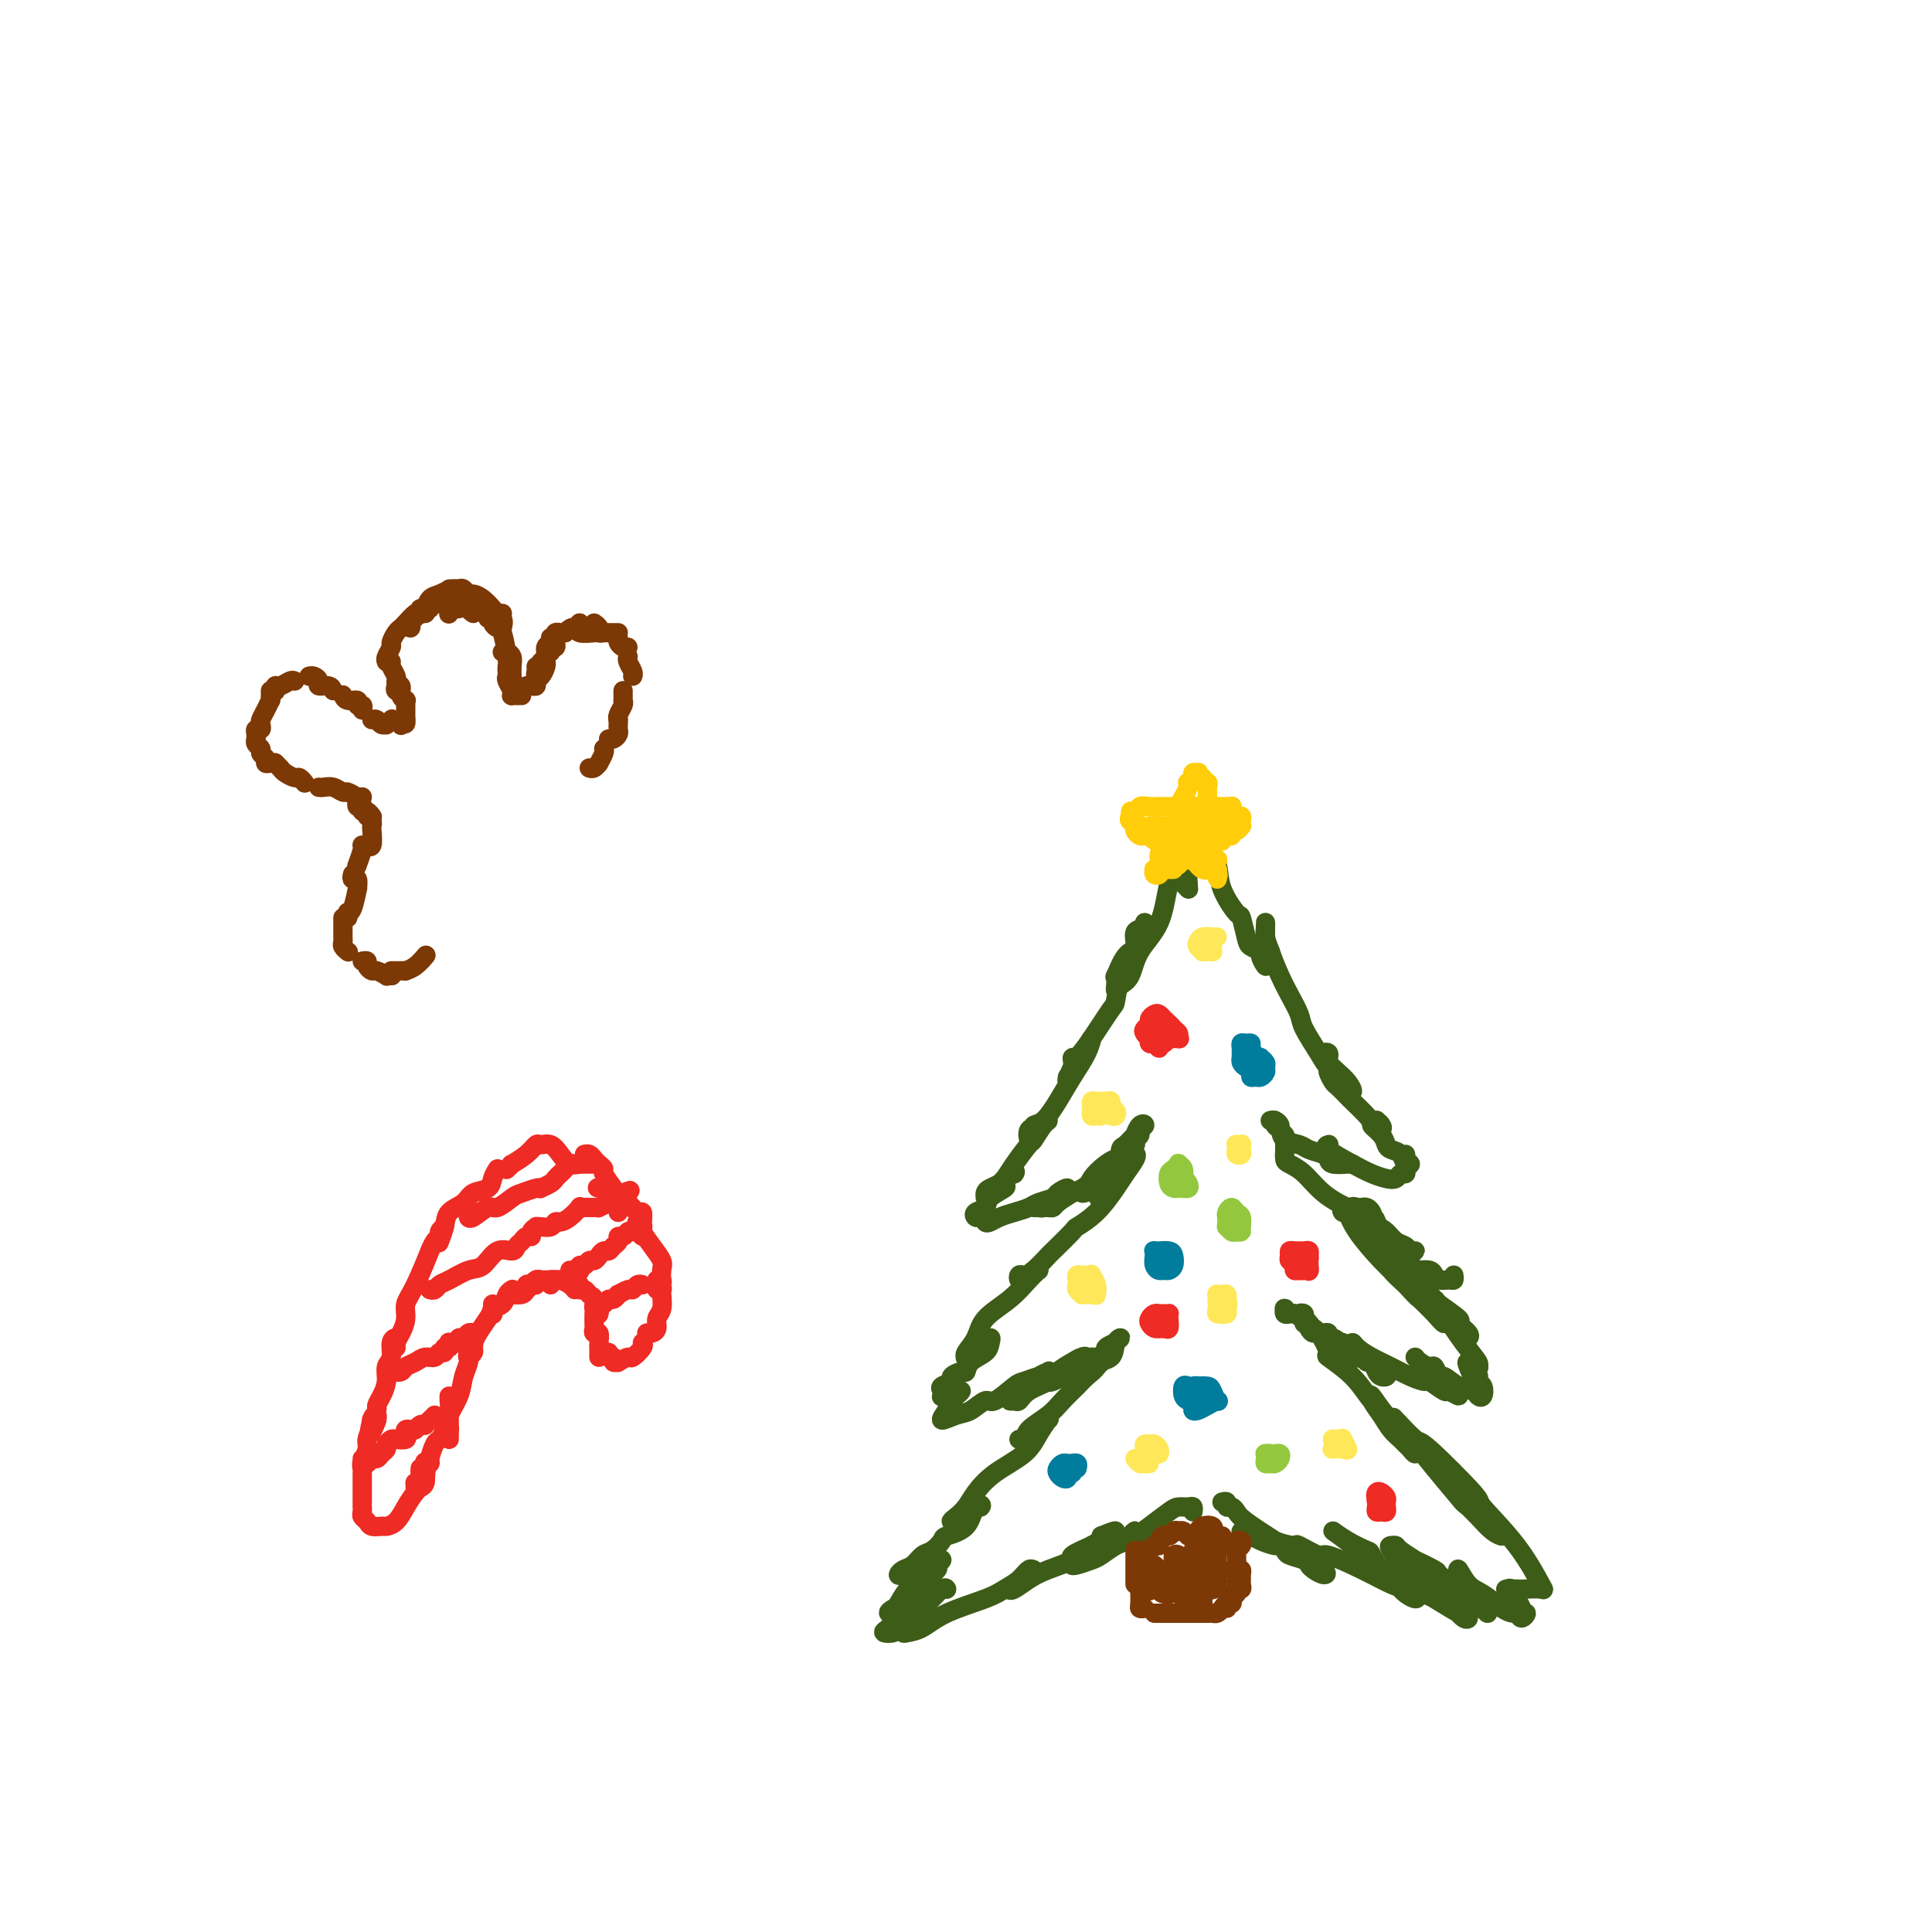 <svg viewBox='0 0 400 400' version='1.1' xmlns='http://www.w3.org/2000/svg' xmlns:xlink='http://www.w3.org/1999/xlink'><g fill='none' stroke='rgb(61,92,24)' stroke-width='4' stroke-linecap='round' stroke-linejoin='round'><path d='M247,178c0.083,0.349 0.166,0.698 0,1c-0.166,0.302 -0.581,0.558 -1,1c-0.419,0.442 -0.840,1.072 -1,1c-0.160,-0.072 -0.057,-0.845 0,-1c0.057,-0.155 0.069,0.306 0,0c-0.069,-0.306 -0.218,-1.381 0,-2c0.218,-0.619 0.802,-0.782 1,-1c0.198,-0.218 0.008,-0.491 0,-1c-0.008,-0.509 0.166,-1.253 0,-1c-0.166,0.253 -0.671,1.504 -1,2c-0.329,0.496 -0.483,0.237 -1,1c-0.517,0.763 -1.399,2.547 -2,5c-0.601,2.453 -0.921,5.576 -2,8c-1.079,2.424 -2.916,4.151 -4,6c-1.084,1.849 -1.414,3.822 -2,5c-0.586,1.178 -1.426,1.563 -2,2c-0.574,0.437 -0.880,0.926 -1,1c-0.120,0.074 -0.052,-0.268 0,-1c0.052,-0.732 0.089,-1.853 0,-2c-0.089,-0.147 -0.303,0.680 0,0c0.303,-0.680 1.125,-2.866 2,-4c0.875,-1.134 1.804,-1.214 2,-2c0.196,-0.786 -0.343,-2.278 0,-3c0.343,-0.722 1.566,-0.675 2,-1c0.434,-0.325 0.080,-1.023 0,-1c-0.080,0.023 0.115,0.768 0,1c-0.115,0.232 -0.541,-0.048 -1,1c-0.459,1.048 -0.950,3.423 -1,4c-0.050,0.577 0.340,-0.646 0,0c-0.340,0.646 -1.410,3.159 -2,4c-0.590,0.841 -0.700,0.010 -1,1c-0.300,0.990 -0.792,3.801 -1,5c-0.208,1.199 -0.133,0.784 -1,2c-0.867,1.216 -2.676,4.062 -4,6c-1.324,1.938 -2.162,2.969 -3,4'/><path d='M223,219c-3.707,7.402 -1.474,3.907 -1,3c0.474,-0.907 -0.812,0.773 -1,1c-0.188,0.227 0.723,-0.998 1,-2c0.277,-1.002 -0.079,-1.781 0,-2c0.079,-0.219 0.594,0.120 1,0c0.406,-0.120 0.702,-0.701 1,-1c0.298,-0.299 0.597,-0.318 1,-1c0.403,-0.682 0.912,-2.029 1,-2c0.088,0.029 -0.243,1.432 -1,3c-0.757,1.568 -1.939,3.299 -3,5c-1.061,1.701 -2.001,3.372 -3,5c-0.999,1.628 -2.057,3.212 -3,4c-0.943,0.788 -1.771,0.779 -2,1c-0.229,0.221 0.142,0.673 0,1c-0.142,0.327 -0.796,0.529 -1,1c-0.204,0.471 0.041,1.212 0,1c-0.041,-0.212 -0.367,-1.377 0,-2c0.367,-0.623 1.426,-0.706 2,-1c0.574,-0.294 0.664,-0.800 1,-1c0.336,-0.200 0.918,-0.094 1,0c0.082,0.094 -0.335,0.176 -1,1c-0.665,0.824 -1.578,2.390 -2,3c-0.422,0.610 -0.354,0.262 -1,1c-0.646,0.738 -2.005,2.561 -3,4c-0.995,1.439 -1.625,2.495 -2,3c-0.375,0.505 -0.493,0.458 -1,1c-0.507,0.542 -1.402,1.673 -2,2c-0.598,0.327 -0.899,-0.150 -1,0c-0.101,0.150 -0.000,0.927 0,1c0.000,0.073 -0.099,-0.558 0,-1c0.099,-0.442 0.398,-0.696 1,-1c0.602,-0.304 1.508,-0.659 2,-1c0.492,-0.341 0.569,-0.669 1,-1c0.431,-0.331 1.215,-0.666 2,-1'/><path d='M210,243c0.620,-0.731 -0.329,-0.557 -1,0c-0.671,0.557 -1.063,1.497 -1,2c0.063,0.503 0.580,0.569 0,1c-0.580,0.431 -2.258,1.226 -3,2c-0.742,0.774 -0.549,1.528 -1,2c-0.451,0.472 -1.546,0.661 -2,1c-0.454,0.339 -0.266,0.826 0,1c0.266,0.174 0.609,0.033 1,0c0.391,-0.033 0.828,0.041 1,0c0.172,-0.041 0.079,-0.196 0,0c-0.079,0.196 -0.144,0.743 0,1c0.144,0.257 0.498,0.224 1,0c0.502,-0.224 1.150,-0.637 2,-1c0.850,-0.363 1.900,-0.674 3,-1c1.100,-0.326 2.251,-0.667 3,-1c0.749,-0.333 1.095,-0.657 2,-1c0.905,-0.343 2.369,-0.706 3,-1c0.631,-0.294 0.429,-0.520 1,-1c0.571,-0.480 1.916,-1.215 2,-1c0.084,0.215 -1.092,1.378 -2,2c-0.908,0.622 -1.548,0.703 -2,1c-0.452,0.297 -0.717,0.812 -1,1c-0.283,0.188 -0.584,0.051 -1,0c-0.416,-0.051 -0.947,-0.016 -1,0c-0.053,0.016 0.373,0.013 1,0c0.627,-0.013 1.457,-0.034 2,0c0.543,0.034 0.800,0.125 1,0c0.200,-0.125 0.343,-0.464 1,-1c0.657,-0.536 1.829,-1.268 3,-2'/><path d='M222,247c3.546,-1.447 3.411,-2.064 4,-3c0.589,-0.936 1.902,-2.191 3,-3c1.098,-0.809 1.980,-1.171 2,-1c0.020,0.171 -0.821,0.877 -1,1c-0.179,0.123 0.303,-0.336 0,0c-0.303,0.336 -1.393,1.467 -2,2c-0.607,0.533 -0.731,0.467 -1,1c-0.269,0.533 -0.684,1.663 -1,2c-0.316,0.337 -0.533,-0.121 -1,0c-0.467,0.121 -1.183,0.820 -1,1c0.183,0.180 1.266,-0.160 2,-1c0.734,-0.840 1.118,-2.181 2,-3c0.882,-0.819 2.260,-1.118 3,-2c0.740,-0.882 0.842,-2.349 1,-3c0.158,-0.651 0.373,-0.487 1,-1c0.627,-0.513 1.667,-1.704 2,-2c0.333,-0.296 -0.039,0.302 0,0c0.039,-0.302 0.490,-1.504 1,-2c0.510,-0.496 1.079,-0.287 1,0c-0.079,0.287 -0.806,0.651 -1,1c-0.194,0.349 0.145,0.681 0,1c-0.145,0.319 -0.775,0.625 -1,1c-0.225,0.375 -0.046,0.821 0,1c0.046,0.179 -0.042,0.092 0,0c0.042,-0.092 0.213,-0.189 0,0c-0.213,0.189 -0.812,0.666 -1,1c-0.188,0.334 0.034,0.527 0,1c-0.034,0.473 -0.323,1.227 -1,2c-0.677,0.773 -1.741,1.566 -2,2c-0.259,0.434 0.287,0.509 0,1c-0.287,0.491 -1.407,1.400 -2,2c-0.593,0.600 -0.660,0.892 -1,1c-0.340,0.108 -0.954,0.031 -1,0c-0.046,-0.031 0.477,-0.015 1,0'/><path d='M228,247c-1.436,1.942 -0.526,-0.203 0,-1c0.526,-0.797 0.670,-0.245 1,0c0.330,0.245 0.848,0.182 1,0c0.152,-0.182 -0.061,-0.484 0,-1c0.061,-0.516 0.396,-1.247 1,-2c0.604,-0.753 1.476,-1.527 2,-2c0.524,-0.473 0.700,-0.645 1,-1c0.300,-0.355 0.724,-0.892 1,-1c0.276,-0.108 0.402,0.213 0,1c-0.402,0.787 -1.333,2.039 -2,3c-0.667,0.961 -1.069,1.631 -2,3c-0.931,1.369 -2.390,3.436 -4,5c-1.610,1.564 -3.369,2.626 -4,3c-0.631,0.374 -0.133,0.062 -1,1c-0.867,0.938 -3.097,3.126 -4,4c-0.903,0.874 -0.477,0.434 -1,1c-0.523,0.566 -1.994,2.138 -3,3c-1.006,0.862 -1.549,1.013 -2,1c-0.451,-0.013 -0.812,-0.189 -1,0c-0.188,0.189 -0.204,0.744 0,1c0.204,0.256 0.629,0.212 1,0c0.371,-0.212 0.689,-0.594 1,-1c0.311,-0.406 0.614,-0.836 1,-1c0.386,-0.164 0.853,-0.060 1,0c0.147,0.060 -0.027,0.077 0,0c0.027,-0.077 0.254,-0.247 0,0c-0.254,0.247 -0.990,0.910 -2,2c-1.010,1.090 -2.295,2.608 -4,4c-1.705,1.392 -3.829,2.660 -5,4c-1.171,1.340 -1.387,2.752 -2,4c-0.613,1.248 -1.623,2.332 -2,3c-0.377,0.668 -0.122,0.921 0,1c0.122,0.079 0.110,-0.017 0,0c-0.110,0.017 -0.317,0.148 0,0c0.317,-0.148 1.159,-0.574 2,-1'/><path d='M202,280c-1.387,2.445 1.144,0.059 2,-1c0.856,-1.059 0.037,-0.790 0,-1c-0.037,-0.210 0.709,-0.900 1,-1c0.291,-0.100 0.129,0.389 0,1c-0.129,0.611 -0.225,1.344 -1,2c-0.775,0.656 -2.230,1.237 -3,2c-0.770,0.763 -0.855,1.710 -1,2c-0.145,0.290 -0.351,-0.077 -1,0c-0.649,0.077 -1.743,0.599 -2,1c-0.257,0.401 0.323,0.683 0,1c-0.323,0.317 -1.549,0.670 -2,1c-0.451,0.330 -0.129,0.639 0,1c0.129,0.361 0.063,0.775 0,1c-0.063,0.225 -0.125,0.259 0,0c0.125,-0.259 0.437,-0.813 1,-1c0.563,-0.187 1.378,-0.006 2,0c0.622,0.006 1.050,-0.162 1,0c-0.050,0.162 -0.579,0.653 -1,1c-0.421,0.347 -0.735,0.550 -1,1c-0.265,0.450 -0.481,1.145 -1,2c-0.519,0.855 -1.340,1.868 -1,2c0.340,0.132 1.842,-0.616 3,-1c1.158,-0.384 1.971,-0.403 3,-1c1.029,-0.597 2.272,-1.772 3,-2c0.728,-0.228 0.940,0.490 2,0c1.060,-0.490 2.967,-2.187 4,-3c1.033,-0.813 1.193,-0.740 2,-1c0.807,-0.260 2.263,-0.852 3,-1c0.737,-0.148 0.755,0.148 1,0c0.245,-0.148 0.715,-0.741 1,-1c0.285,-0.259 0.384,-0.185 0,0c-0.384,0.185 -1.253,0.481 -2,1c-0.747,0.519 -1.374,1.259 -2,2'/><path d='M213,287c-0.721,0.702 -1.525,1.458 -2,2c-0.475,0.542 -0.621,0.871 -1,1c-0.379,0.129 -0.992,0.057 -1,0c-0.008,-0.057 0.587,-0.098 1,0c0.413,0.098 0.642,0.335 1,0c0.358,-0.335 0.845,-1.242 2,-2c1.155,-0.758 2.979,-1.365 4,-2c1.021,-0.635 1.238,-1.296 2,-2c0.762,-0.704 2.069,-1.450 3,-2c0.931,-0.550 1.486,-0.905 2,-1c0.514,-0.095 0.986,0.070 1,0c0.014,-0.070 -0.430,-0.373 -1,0c-0.570,0.373 -1.267,1.424 -2,2c-0.733,0.576 -1.501,0.677 -2,1c-0.499,0.323 -0.730,0.868 -1,1c-0.270,0.132 -0.578,-0.150 -1,0c-0.422,0.150 -0.958,0.731 -1,1c-0.042,0.269 0.408,0.227 1,0c0.592,-0.227 1.325,-0.639 2,-1c0.675,-0.361 1.293,-0.670 2,-1c0.707,-0.330 1.504,-0.680 2,-1c0.496,-0.320 0.691,-0.610 1,-1c0.309,-0.390 0.732,-0.880 1,-1c0.268,-0.120 0.380,0.128 1,0c0.620,-0.128 1.746,-0.634 2,-1c0.254,-0.366 -0.366,-0.592 0,-1c0.366,-0.408 1.717,-0.998 2,-1c0.283,-0.002 -0.504,0.583 -1,1c-0.496,0.417 -0.702,0.667 -1,1c-0.298,0.333 -0.688,0.749 -1,1c-0.312,0.251 -0.546,0.337 -1,1c-0.454,0.663 -1.130,1.904 -1,2c0.130,0.096 1.065,-0.952 2,-2'/><path d='M228,282c-0.051,0.270 1.320,-1.056 2,-2c0.680,-0.944 0.668,-1.507 1,-2c0.332,-0.493 1.009,-0.914 1,-1c-0.009,-0.086 -0.702,0.165 -1,1c-0.298,0.835 -0.200,2.253 -1,3c-0.800,0.747 -2.497,0.822 -3,1c-0.503,0.178 0.187,0.459 0,1c-0.187,0.541 -1.252,1.341 -2,2c-0.748,0.659 -1.180,1.175 -2,2c-0.820,0.825 -2.029,1.958 -3,3c-0.971,1.042 -1.703,1.994 -3,3c-1.297,1.006 -3.158,2.068 -4,3c-0.842,0.932 -0.664,1.734 -1,2c-0.336,0.266 -1.187,-0.005 -1,0c0.187,0.005 1.411,0.286 2,0c0.589,-0.286 0.544,-1.140 1,-2c0.456,-0.860 1.412,-1.725 2,-2c0.588,-0.275 0.808,0.039 1,0c0.192,-0.039 0.357,-0.433 0,0c-0.357,0.433 -1.236,1.691 -2,3c-0.764,1.309 -1.412,2.669 -3,4c-1.588,1.331 -4.116,2.634 -6,4c-1.884,1.366 -3.125,2.795 -4,4c-0.875,1.205 -1.385,2.186 -2,3c-0.615,0.814 -1.335,1.462 -2,2c-0.665,0.538 -1.275,0.967 -1,1c0.275,0.033 1.435,-0.331 2,-1c0.565,-0.669 0.537,-1.642 1,-2c0.463,-0.358 1.418,-0.102 2,0c0.582,0.102 0.791,0.051 1,0'/><path d='M203,312c0.606,-0.522 -0.380,-0.826 -1,0c-0.620,0.826 -0.876,2.784 -2,4c-1.124,1.216 -3.116,1.692 -4,2c-0.884,0.308 -0.660,0.450 -1,1c-0.340,0.550 -1.244,1.510 -2,2c-0.756,0.490 -1.364,0.510 -2,1c-0.636,0.490 -1.299,1.449 -2,2c-0.701,0.551 -1.439,0.694 -2,1c-0.561,0.306 -0.946,0.777 -1,1c-0.054,0.223 0.223,0.200 1,0c0.777,-0.200 2.056,-0.576 3,-1c0.944,-0.424 1.555,-0.895 2,-1c0.445,-0.105 0.724,0.156 1,0c0.276,-0.156 0.548,-0.729 1,-1c0.452,-0.271 1.082,-0.240 1,0c-0.082,0.240 -0.876,0.688 -1,1c-0.124,0.312 0.424,0.489 0,1c-0.424,0.511 -1.818,1.356 -3,2c-1.182,0.644 -2.152,1.088 -3,2c-0.848,0.912 -1.575,2.294 -2,3c-0.425,0.706 -0.549,0.737 -1,1c-0.451,0.263 -1.230,0.758 -1,1c0.230,0.242 1.469,0.233 2,0c0.531,-0.233 0.353,-0.689 1,-1c0.647,-0.311 2.119,-0.478 3,-1c0.881,-0.522 1.169,-1.399 2,-2c0.831,-0.601 2.203,-0.928 3,-1c0.797,-0.072 1.020,0.109 1,0c-0.020,-0.109 -0.282,-0.510 -1,0c-0.718,0.510 -1.891,1.929 -3,3c-1.109,1.071 -2.153,1.792 -3,2c-0.847,0.208 -1.497,-0.098 -2,0c-0.503,0.098 -0.858,0.599 -1,1c-0.142,0.401 -0.071,0.700 0,1'/><path d='M186,336c-1.582,1.037 -1.036,0.131 -1,0c0.036,-0.131 -0.436,0.515 -1,1c-0.564,0.485 -1.219,0.808 -1,1c0.219,0.192 1.312,0.251 2,0c0.688,-0.251 0.971,-0.813 1,-1c0.029,-0.187 -0.194,0.001 0,0c0.194,-0.001 0.806,-0.191 1,0c0.194,0.191 -0.030,0.763 0,1c0.030,0.237 0.314,0.138 1,0c0.686,-0.138 1.773,-0.316 3,-1c1.227,-0.684 2.594,-1.876 5,-3c2.406,-1.124 5.851,-2.182 8,-3c2.149,-0.818 3.003,-1.398 4,-2c0.997,-0.602 2.135,-1.226 3,-2c0.865,-0.774 1.455,-1.697 2,-2c0.545,-0.303 1.046,0.013 1,0c-0.046,-0.013 -0.638,-0.356 -1,0c-0.362,0.356 -0.495,1.410 -1,2c-0.505,0.590 -1.383,0.717 -2,1c-0.617,0.283 -0.972,0.724 -1,1c-0.028,0.276 0.272,0.388 1,0c0.728,-0.388 1.885,-1.274 3,-2c1.115,-0.726 2.187,-1.290 4,-2c1.813,-0.710 4.366,-1.566 5,-2c0.634,-0.434 -0.652,-0.446 0,-1c0.652,-0.554 3.241,-1.651 4,-2c0.759,-0.349 -0.312,0.051 0,0c0.312,-0.051 2.007,-0.552 3,-1c0.993,-0.448 1.284,-0.842 1,-1c-0.284,-0.158 -1.142,-0.079 -2,0'/><path d='M228,318c6.556,-2.709 0.446,0.517 -2,2c-2.446,1.483 -1.229,1.221 -1,1c0.229,-0.221 -0.531,-0.402 -1,0c-0.469,0.402 -0.646,1.388 -1,2c-0.354,0.612 -0.884,0.850 -1,1c-0.116,0.150 0.180,0.210 1,0c0.820,-0.210 2.162,-0.692 3,-1c0.838,-0.308 1.173,-0.444 2,-1c0.827,-0.556 2.146,-1.533 3,-2c0.854,-0.467 1.243,-0.426 2,-1c0.757,-0.574 1.883,-1.764 2,-2c0.117,-0.236 -0.774,0.482 -1,1c-0.226,0.518 0.212,0.836 0,1c-0.212,0.164 -1.074,0.173 -1,0c0.074,-0.173 1.084,-0.530 2,-1c0.916,-0.470 1.738,-1.055 3,-2c1.262,-0.945 2.965,-2.249 4,-3c1.035,-0.751 1.402,-0.947 2,-1c0.598,-0.053 1.428,0.037 2,0c0.572,-0.037 0.885,-0.202 1,0c0.115,0.202 0.033,0.772 0,1c-0.033,0.228 -0.016,0.114 0,0'/><path d='M244,181c-0.083,0.340 -0.166,0.680 0,1c0.166,0.320 0.581,0.621 1,1c0.419,0.379 0.843,0.837 1,1c0.157,0.163 0.046,0.031 0,0c-0.046,-0.031 -0.026,0.037 0,0c0.026,-0.037 0.059,-0.181 0,-1c-0.059,-0.819 -0.208,-2.315 0,-3c0.208,-0.685 0.774,-0.561 1,-1c0.226,-0.439 0.113,-1.441 0,-2c-0.113,-0.559 -0.227,-0.675 0,-1c0.227,-0.325 0.793,-0.860 1,-1c0.207,-0.140 0.055,0.115 0,0c-0.055,-0.115 -0.011,-0.599 0,-1c0.011,-0.401 -0.009,-0.720 0,-1c0.009,-0.280 0.048,-0.523 0,-1c-0.048,-0.477 -0.184,-1.190 0,-1c0.184,0.190 0.687,1.281 1,2c0.313,0.719 0.437,1.065 1,2c0.563,0.935 1.566,2.460 2,4c0.434,1.540 0.300,3.095 1,5c0.700,1.905 2.234,4.160 3,5c0.766,0.840 0.765,0.265 1,1c0.235,0.735 0.708,2.779 1,4c0.292,1.221 0.404,1.617 1,2c0.596,0.383 1.676,0.752 2,1c0.324,0.248 -0.109,0.376 0,1c0.109,0.624 0.761,1.744 1,2c0.239,0.256 0.064,-0.351 0,-1c-0.064,-0.649 -0.017,-1.341 0,-2c0.017,-0.659 0.005,-1.284 0,-2c-0.005,-0.716 -0.002,-1.521 0,-2c0.002,-0.479 0.003,-0.631 0,-1c-0.003,-0.369 -0.011,-0.955 0,-1c0.011,-0.045 0.041,0.449 0,1c-0.041,0.551 -0.155,1.157 0,2c0.155,0.843 0.577,1.921 1,3'/><path d='M263,197c0.518,1.566 1.312,3.480 2,5c0.688,1.520 1.271,2.647 2,4c0.729,1.353 1.603,2.933 2,4c0.397,1.067 0.317,1.619 1,3c0.683,1.381 2.129,3.589 3,5c0.871,1.411 1.166,2.026 2,3c0.834,0.974 2.207,2.308 3,3c0.793,0.692 1.006,0.744 1,1c-0.006,0.256 -0.230,0.717 0,1c0.230,0.283 0.913,0.388 1,0c0.087,-0.388 -0.420,-1.271 -1,-2c-0.580,-0.729 -1.231,-1.306 -2,-2c-0.769,-0.694 -1.657,-1.505 -2,-2c-0.343,-0.495 -0.140,-0.676 0,-1c0.140,-0.324 0.219,-0.793 0,-1c-0.219,-0.207 -0.735,-0.154 -1,0c-0.265,0.154 -0.279,0.407 0,1c0.279,0.593 0.853,1.525 1,2c0.147,0.475 -0.131,0.492 0,1c0.131,0.508 0.673,1.506 1,2c0.327,0.494 0.439,0.486 1,1c0.561,0.514 1.569,1.552 2,2c0.431,0.448 0.283,0.307 1,1c0.717,0.693 2.298,2.221 3,3c0.702,0.779 0.524,0.807 1,1c0.476,0.193 1.607,0.549 2,1c0.393,0.451 0.049,0.996 0,1c-0.049,0.004 0.197,-0.535 0,-1c-0.197,-0.465 -0.836,-0.857 -1,-1c-0.164,-0.143 0.148,-0.039 0,0c-0.148,0.039 -0.757,0.011 -1,0c-0.243,-0.011 -0.122,-0.006 0,0'/><path d='M284,232c1.130,1.371 -0.044,0.800 0,1c0.044,0.200 1.307,1.171 2,2c0.693,0.829 0.818,1.515 1,2c0.182,0.485 0.423,0.768 1,1c0.577,0.232 1.489,0.411 2,1c0.511,0.589 0.620,1.586 1,2c0.380,0.414 1.030,0.244 1,0c-0.030,-0.244 -0.740,-0.564 -1,-1c-0.260,-0.436 -0.070,-0.990 0,-1c0.070,-0.010 0.020,0.523 0,1c-0.020,0.477 -0.008,0.897 0,1c0.008,0.103 0.014,-0.112 0,0c-0.014,0.112 -0.047,0.553 0,1c0.047,0.447 0.176,0.902 0,1c-0.176,0.098 -0.656,-0.161 -1,0c-0.344,0.161 -0.552,0.740 -1,1c-0.448,0.260 -1.136,0.199 -2,0c-0.864,-0.199 -1.906,-0.537 -3,-1c-1.094,-0.463 -2.242,-1.052 -4,-2c-1.758,-0.948 -4.127,-2.255 -5,-3c-0.873,-0.745 -0.249,-0.927 0,-1c0.249,-0.073 0.125,-0.036 0,0'/><path d='M280,241c0.030,0.006 0.059,0.013 0,0c-0.059,-0.013 -0.208,-0.045 -1,0c-0.792,0.045 -2.227,0.166 -3,0c-0.773,-0.166 -0.883,-0.621 -1,-1c-0.117,-0.379 -0.240,-0.683 -1,-1c-0.760,-0.317 -2.155,-0.648 -3,-1c-0.845,-0.352 -1.140,-0.725 -2,-1c-0.860,-0.275 -2.287,-0.452 -3,-1c-0.713,-0.548 -0.714,-1.467 -1,-2c-0.286,-0.533 -0.859,-0.679 -1,-1c-0.141,-0.321 0.148,-0.815 0,-1c-0.148,-0.185 -0.734,-0.061 -1,0c-0.266,0.061 -0.211,0.058 0,0c0.211,-0.058 0.578,-0.170 1,0c0.422,0.170 0.898,0.624 1,1c0.102,0.376 -0.169,0.675 0,1c0.169,0.325 0.777,0.678 1,1c0.223,0.322 0.059,0.615 0,1c-0.059,0.385 -0.014,0.862 0,1c0.014,0.138 -0.002,-0.064 0,0c0.002,0.064 0.021,0.394 0,1c-0.021,0.606 -0.084,1.490 0,2c0.084,0.510 0.315,0.647 1,1c0.685,0.353 1.823,0.922 3,2c1.177,1.078 2.393,2.664 4,4c1.607,1.336 3.604,2.421 5,3c1.396,0.579 2.189,0.652 3,1c0.811,0.348 1.640,0.969 2,1c0.360,0.031 0.251,-0.530 0,-1c-0.251,-0.470 -0.643,-0.849 -1,-1c-0.357,-0.151 -0.678,-0.076 -1,0'/><path d='M282,250c2.159,1.392 0.058,0.373 -1,0c-1.058,-0.373 -1.072,-0.101 -1,0c0.072,0.101 0.228,0.031 0,0c-0.228,-0.031 -0.842,-0.023 -1,0c-0.158,0.023 0.141,0.060 0,0c-0.141,-0.060 -0.722,-0.219 -1,0c-0.278,0.219 -0.254,0.815 0,1c0.254,0.185 0.740,-0.039 1,0c0.260,0.039 0.296,0.343 1,1c0.704,0.657 2.076,1.667 3,2c0.924,0.333 1.399,-0.012 2,0c0.601,0.012 1.329,0.381 2,1c0.671,0.619 1.287,1.486 2,2c0.713,0.514 1.523,0.673 2,1c0.477,0.327 0.621,0.822 1,1c0.379,0.178 0.994,0.037 1,0c0.006,-0.037 -0.597,0.028 -1,0c-0.403,-0.028 -0.606,-0.148 -1,0c-0.394,0.148 -0.978,0.565 -1,1c-0.022,0.435 0.518,0.887 1,1c0.482,0.113 0.906,-0.114 1,0c0.094,0.114 -0.143,0.569 0,1c0.143,0.431 0.667,0.837 1,1c0.333,0.163 0.474,0.082 1,0c0.526,-0.082 1.437,-0.165 2,0c0.563,0.165 0.778,0.577 1,1c0.222,0.423 0.451,0.856 1,1c0.549,0.144 1.417,0.000 2,0c0.583,-0.000 0.881,0.143 1,0c0.119,-0.143 0.060,-0.571 0,-1'/><path d='M281,254c0.009,0.081 0.017,0.163 0,0c-0.017,-0.163 -0.061,-0.569 0,-1c0.061,-0.431 0.226,-0.885 0,-1c-0.226,-0.115 -0.841,0.109 -1,0c-0.159,-0.109 0.140,-0.550 0,-1c-0.140,-0.450 -0.719,-0.907 -1,-1c-0.281,-0.093 -0.266,0.178 0,1c0.266,0.822 0.782,2.194 2,4c1.218,1.806 3.139,4.047 5,6c1.861,1.953 3.664,3.617 5,5c1.336,1.383 2.205,2.485 3,3c0.795,0.515 1.514,0.445 2,1c0.486,0.555 0.738,1.737 1,2c0.262,0.263 0.535,-0.393 1,0c0.465,0.393 1.122,1.836 1,2c-0.122,0.164 -1.024,-0.952 -2,-2c-0.976,-1.048 -2.027,-2.030 -3,-3c-0.973,-0.970 -1.868,-1.928 -3,-3c-1.132,-1.072 -2.503,-2.257 -3,-3c-0.497,-0.743 -0.122,-1.043 0,-1c0.122,0.043 -0.010,0.429 1,1c1.010,0.571 3.162,1.327 4,2c0.838,0.673 0.362,1.265 1,2c0.638,0.735 2.389,1.615 3,2c0.611,0.385 0.083,0.275 1,1c0.917,0.725 3.279,2.285 4,3c0.721,0.715 -0.198,0.583 0,1c0.198,0.417 1.515,1.381 2,2c0.485,0.619 0.139,0.891 0,1c-0.139,0.109 -0.069,0.054 0,0'/><path d='M267,272c0.113,-0.031 0.225,-0.062 0,0c-0.225,0.062 -0.789,0.217 -1,0c-0.211,-0.217 -0.070,-0.806 0,-1c0.070,-0.194 0.068,0.008 0,0c-0.068,-0.008 -0.203,-0.225 0,0c0.203,0.225 0.745,0.891 1,1c0.255,0.109 0.223,-0.341 1,0c0.777,0.341 2.363,1.471 3,2c0.637,0.529 0.326,0.456 1,1c0.674,0.544 2.333,1.704 3,2c0.667,0.296 0.343,-0.274 1,0c0.657,0.274 2.295,1.392 3,2c0.705,0.608 0.478,0.707 1,1c0.522,0.293 1.795,0.779 2,1c0.205,0.221 -0.657,0.175 -1,0c-0.343,-0.175 -0.168,-0.481 -1,-1c-0.832,-0.519 -2.672,-1.252 -4,-2c-1.328,-0.748 -2.144,-1.510 -3,-2c-0.856,-0.490 -1.750,-0.706 -2,-1c-0.250,-0.294 0.146,-0.664 0,-1c-0.146,-0.336 -0.834,-0.637 -1,-1c-0.166,-0.363 0.189,-0.787 0,-1c-0.189,-0.213 -0.923,-0.216 -1,0c-0.077,0.216 0.504,0.650 1,1c0.496,0.350 0.906,0.616 1,1c0.094,0.384 -0.128,0.887 0,1c0.128,0.113 0.606,-0.163 1,0c0.394,0.163 0.702,0.765 1,1c0.298,0.235 0.585,0.104 1,0c0.415,-0.104 0.958,-0.182 1,0c0.042,0.182 -0.417,0.623 0,1c0.417,0.377 1.708,0.688 3,1'/><path d='M278,278c1.477,1.042 0.670,0.647 1,1c0.330,0.353 1.798,1.454 3,2c1.202,0.546 2.137,0.537 3,1c0.863,0.463 1.654,1.398 2,2c0.346,0.602 0.247,0.870 0,1c-0.247,0.130 -0.644,0.122 -1,0c-0.356,-0.122 -0.673,-0.356 -1,-1c-0.327,-0.644 -0.666,-1.697 -1,-2c-0.334,-0.303 -0.664,0.144 -1,0c-0.336,-0.144 -0.679,-0.880 -1,-1c-0.321,-0.120 -0.620,0.376 -1,0c-0.380,-0.376 -0.840,-1.626 -1,-2c-0.160,-0.374 -0.021,0.126 0,0c0.021,-0.126 -0.077,-0.879 0,-1c0.077,-0.121 0.329,0.389 1,1c0.671,0.611 1.760,1.325 3,2c1.240,0.675 2.630,1.313 4,2c1.370,0.687 2.718,1.422 4,2c1.282,0.578 2.496,0.997 3,1c0.504,0.003 0.299,-0.411 1,0c0.701,0.411 2.310,1.647 3,2c0.690,0.353 0.462,-0.179 1,0c0.538,0.179 1.843,1.067 2,1c0.157,-0.067 -0.834,-1.090 -2,-2c-1.166,-0.910 -2.506,-1.706 -3,-2c-0.494,-0.294 -0.141,-0.084 0,0c0.141,0.084 0.071,0.042 0,0'/><path d='M293,281c0.219,0.292 0.438,0.584 1,1c0.562,0.416 1.465,0.955 2,1c0.535,0.045 0.700,-0.406 1,0c0.300,0.406 0.735,1.667 1,2c0.265,0.333 0.362,-0.263 1,0c0.638,0.263 1.818,1.384 3,2c1.182,0.616 2.366,0.726 3,1c0.634,0.274 0.720,0.711 1,1c0.280,0.289 0.755,0.431 1,0c0.245,-0.431 0.259,-1.434 0,-2c-0.259,-0.566 -0.791,-0.694 -1,-1c-0.209,-0.306 -0.097,-0.791 0,-1c0.097,-0.209 0.177,-0.143 0,0c-0.177,0.143 -0.612,0.364 -1,0c-0.388,-0.364 -0.729,-1.314 -1,-2c-0.271,-0.686 -0.472,-1.107 0,-1c0.472,0.107 1.618,0.743 2,1c0.382,0.257 0.000,0.135 0,0c-0.000,-0.135 0.380,-0.284 0,-1c-0.380,-0.716 -1.521,-2.000 -3,-4c-1.479,-2.000 -3.297,-4.715 -4,-6c-0.703,-1.285 -0.292,-1.138 -2,-3c-1.708,-1.862 -5.537,-5.732 -8,-9c-2.463,-3.268 -3.561,-5.934 -4,-7c-0.439,-1.066 -0.220,-0.533 0,0'/><path d='M270,274c0.450,-0.074 0.900,-0.149 1,0c0.100,0.149 -0.149,0.520 0,1c0.149,0.480 0.697,1.068 1,1c0.303,-0.068 0.362,-0.791 1,0c0.638,0.791 1.854,3.095 2,4c0.146,0.905 -0.778,0.410 0,1c0.778,0.590 3.260,2.266 5,4c1.740,1.734 2.740,3.527 4,5c1.260,1.473 2.779,2.626 4,4c1.221,1.374 2.142,2.967 3,4c0.858,1.033 1.653,1.504 2,2c0.347,0.496 0.245,1.017 0,1c-0.245,-0.017 -0.631,-0.574 -1,-1c-0.369,-0.426 -0.719,-0.722 -1,-1c-0.281,-0.278 -0.494,-0.536 -1,-1c-0.506,-0.464 -1.305,-1.132 -2,-2c-0.695,-0.868 -1.285,-1.935 -2,-3c-0.715,-1.065 -1.554,-2.129 -2,-3c-0.446,-0.871 -0.497,-1.550 0,-1c0.497,0.550 1.544,2.329 3,4c1.456,1.671 3.323,3.233 5,5c1.677,1.767 3.166,3.740 5,6c1.834,2.260 4.013,4.806 5,6c0.987,1.194 0.781,1.036 2,2c1.219,0.964 3.863,3.049 5,4c1.137,0.951 0.766,0.769 1,1c0.234,0.231 1.071,0.874 1,1c-0.071,0.126 -1.050,-0.265 -2,-1c-0.950,-0.735 -1.871,-1.813 -3,-3c-1.129,-1.187 -2.465,-2.482 -3,-3c-0.535,-0.518 -0.267,-0.259 0,0'/><path d='M253,311c0.446,-0.119 0.893,-0.238 1,0c0.107,0.238 -0.124,0.833 0,1c0.124,0.167 0.604,-0.094 1,0c0.396,0.094 0.709,0.543 1,1c0.291,0.457 0.559,0.922 2,2c1.441,1.078 4.054,2.769 6,4c1.946,1.231 3.226,2.001 5,3c1.774,0.999 4.044,2.226 5,3c0.956,0.774 0.600,1.094 0,1c-0.600,-0.094 -1.442,-0.602 -2,-1c-0.558,-0.398 -0.833,-0.685 -1,-1c-0.167,-0.315 -0.228,-0.658 -1,-1c-0.772,-0.342 -2.255,-0.683 -3,-1c-0.745,-0.317 -0.753,-0.611 -1,-1c-0.247,-0.389 -0.734,-0.874 -1,-1c-0.266,-0.126 -0.312,0.106 -1,0c-0.688,-0.106 -2.018,-0.552 -3,-1c-0.982,-0.448 -1.615,-0.898 -2,-1c-0.385,-0.102 -0.523,0.145 -1,0c-0.477,-0.145 -1.295,-0.682 -1,-1c0.295,-0.318 1.701,-0.417 3,0c1.299,0.417 2.490,1.349 4,2c1.510,0.651 3.340,1.020 4,1c0.660,-0.020 0.151,-0.429 1,0c0.849,0.429 3.056,1.698 4,2c0.944,0.302 0.624,-0.361 2,0c1.376,0.361 4.448,1.748 7,3c2.552,1.252 4.583,2.370 6,3c1.417,0.630 2.219,0.774 3,1c0.781,0.226 1.539,0.535 2,1c0.461,0.465 0.624,1.087 0,1c-0.624,-0.087 -2.035,-0.882 -3,-2c-0.965,-1.118 -1.482,-2.559 -2,-4'/><path d='M288,325c-1.108,-0.757 -1.379,0.352 -2,0c-0.621,-0.352 -1.591,-2.163 -2,-3c-0.409,-0.837 -0.256,-0.698 -1,-1c-0.744,-0.302 -2.385,-1.043 -4,-2c-1.615,-0.957 -3.203,-2.130 -3,-2c0.203,0.130 2.197,1.563 4,3c1.803,1.437 3.414,2.879 5,4c1.586,1.121 3.147,1.922 5,3c1.853,1.078 3.997,2.435 5,3c1.003,0.565 0.864,0.340 2,1c1.136,0.660 3.546,2.206 5,3c1.454,0.794 1.950,0.836 2,1c0.050,0.164 -0.348,0.450 -1,0c-0.652,-0.450 -1.559,-1.637 -3,-3c-1.441,-1.363 -3.416,-2.901 -5,-4c-1.584,-1.099 -2.778,-1.757 -4,-3c-1.222,-1.243 -2.473,-3.071 -3,-4c-0.527,-0.929 -0.331,-0.958 0,-1c0.331,-0.042 0.797,-0.095 1,0c0.203,0.095 0.142,0.339 1,1c0.858,0.661 2.633,1.741 3,2c0.367,0.259 -0.676,-0.302 0,0c0.676,0.302 3.070,1.467 4,2c0.930,0.533 0.398,0.435 1,1c0.602,0.565 2.340,1.791 4,3c1.660,1.209 3.243,2.399 4,3c0.757,0.601 0.690,0.614 1,1c0.310,0.386 0.998,1.145 1,1c0.002,-0.145 -0.680,-1.194 -1,-2c-0.320,-0.806 -0.276,-1.369 -1,-2c-0.724,-0.631 -2.214,-1.330 -3,-2c-0.786,-0.670 -0.868,-1.309 -1,-2c-0.132,-0.691 -0.314,-1.433 0,-1c0.314,0.433 1.123,2.040 2,3c0.877,0.960 1.822,1.274 3,2c1.178,0.726 2.589,1.863 4,3'/><path d='M311,333c2.032,1.386 2.612,0.853 3,1c0.388,0.147 0.584,0.976 1,1c0.416,0.024 1.051,-0.758 1,-1c-0.051,-0.242 -0.787,0.054 -1,0c-0.213,-0.054 0.099,-0.459 0,-1c-0.099,-0.541 -0.609,-1.217 -1,-2c-0.391,-0.783 -0.664,-1.674 -1,-2c-0.336,-0.326 -0.735,-0.088 -1,0c-0.265,0.088 -0.397,0.026 0,0c0.397,-0.026 1.324,-0.015 2,0c0.676,0.015 1.100,0.035 2,0c0.900,-0.035 2.274,-0.123 3,0c0.726,0.123 0.804,0.459 0,-1c-0.804,-1.459 -2.488,-4.713 -5,-8c-2.512,-3.287 -5.851,-6.608 -7,-8c-1.149,-1.392 -0.109,-0.854 -2,-3c-1.891,-2.146 -6.713,-6.977 -9,-9c-2.287,-2.023 -2.039,-1.237 -3,-2c-0.961,-0.763 -3.132,-3.075 -4,-4c-0.868,-0.925 -0.434,-0.462 0,0'/></g>
<g fill='none' stroke='rgb(255,205,10)' stroke-width='4' stroke-linecap='round' stroke-linejoin='round'><path d='M240,180c-0.009,-0.148 -0.018,-0.295 0,0c0.018,0.295 0.061,1.033 0,1c-0.061,-0.033 -0.228,-0.839 0,-1c0.228,-0.161 0.849,0.321 1,0c0.151,-0.321 -0.170,-1.447 0,-2c0.170,-0.553 0.829,-0.535 1,-1c0.171,-0.465 -0.147,-1.415 0,-2c0.147,-0.585 0.757,-0.804 1,-1c0.243,-0.196 0.118,-0.367 0,-1c-0.118,-0.633 -0.228,-1.727 0,-2c0.228,-0.273 0.796,0.275 1,0c0.204,-0.275 0.044,-1.372 0,-2c-0.044,-0.628 0.027,-0.785 0,-1c-0.027,-0.215 -0.152,-0.488 0,-1c0.152,-0.512 0.581,-1.264 1,-2c0.419,-0.736 0.829,-1.455 1,-2c0.171,-0.545 0.102,-0.916 0,-1c-0.102,-0.084 -0.237,0.120 0,0c0.237,-0.120 0.847,-0.564 1,-1c0.153,-0.436 -0.151,-0.864 0,-1c0.151,-0.136 0.757,0.020 1,0c0.243,-0.020 0.121,-0.216 0,0c-0.121,0.216 -0.243,0.845 0,1c0.243,0.155 0.850,-0.166 1,0c0.150,0.166 -0.156,0.817 0,1c0.156,0.183 0.774,-0.101 1,0c0.226,0.101 0.060,0.588 0,1c-0.060,0.412 -0.012,0.749 0,1c0.012,0.251 -0.011,0.415 0,1c0.011,0.585 0.055,1.589 0,2c-0.055,0.411 -0.211,0.229 0,1c0.211,0.771 0.789,2.496 1,3c0.211,0.504 0.057,-0.213 0,0c-0.057,0.213 -0.015,1.356 0,2c0.015,0.644 0.004,0.789 0,1c-0.004,0.211 -0.001,0.489 0,1c0.001,0.511 0.001,1.256 0,2'/><path d='M251,177c0.528,2.873 0.348,1.554 0,1c-0.348,-0.554 -0.863,-0.344 -1,0c-0.137,0.344 0.104,0.820 0,1c-0.104,0.180 -0.553,0.063 -1,0c-0.447,-0.063 -0.893,-0.072 -1,0c-0.107,0.072 0.126,0.227 0,0c-0.126,-0.227 -0.610,-0.835 -1,-1c-0.390,-0.165 -0.685,0.113 -1,0c-0.315,-0.113 -0.649,-0.618 -1,-1c-0.351,-0.382 -0.720,-0.642 -1,-1c-0.280,-0.358 -0.470,-0.813 -1,-1c-0.530,-0.187 -1.399,-0.106 -2,0c-0.601,0.106 -0.935,0.239 -1,0c-0.065,-0.239 0.137,-0.848 0,-1c-0.137,-0.152 -0.615,0.153 -1,0c-0.385,-0.153 -0.678,-0.763 -1,-1c-0.322,-0.237 -0.675,-0.102 -1,0c-0.325,0.102 -0.623,0.172 -1,0c-0.377,-0.172 -0.832,-0.586 -1,-1c-0.168,-0.414 -0.049,-0.828 0,-1c0.049,-0.172 0.026,-0.102 0,0c-0.026,0.102 -0.057,0.237 0,0c0.057,-0.237 0.201,-0.847 0,-1c-0.201,-0.153 -0.746,0.151 -1,0c-0.254,-0.151 -0.215,-0.757 0,-1c0.215,-0.243 0.608,-0.121 1,0'/><path d='M235,169c-1.739,-1.558 -0.588,-0.953 0,-1c0.588,-0.047 0.613,-0.745 1,-1c0.387,-0.255 1.138,-0.068 2,0c0.862,0.068 1.837,0.018 2,0c0.163,-0.018 -0.487,-0.005 0,0c0.487,0.005 2.109,0.001 3,0c0.891,-0.001 1.051,-0.000 1,0c-0.051,0.000 -0.312,0.000 0,0c0.312,-0.000 1.197,-0.000 2,0c0.803,0.000 1.524,0.000 2,0c0.476,-0.000 0.706,-0.000 1,0c0.294,0.000 0.652,0.000 1,0c0.348,-0.000 0.684,-0.000 1,0c0.316,0.000 0.610,0.000 1,0c0.390,-0.000 0.875,-0.001 1,0c0.125,0.001 -0.110,0.004 0,0c0.110,-0.004 0.566,-0.013 1,0c0.434,0.013 0.846,0.050 1,0c0.154,-0.050 0.051,-0.186 0,0c-0.051,0.186 -0.052,0.692 0,1c0.052,0.308 0.155,0.416 0,1c-0.155,0.584 -0.567,1.644 -1,2c-0.433,0.356 -0.886,0.008 -1,0c-0.114,-0.008 0.110,0.324 0,1c-0.110,0.676 -0.554,1.697 -1,2c-0.446,0.303 -0.894,-0.112 -1,0c-0.106,0.112 0.130,0.751 0,1c-0.130,0.249 -0.626,0.109 -1,0c-0.374,-0.109 -0.625,-0.187 -1,0c-0.375,0.187 -0.874,0.637 -1,1c-0.126,0.363 0.120,0.637 0,1c-0.120,0.363 -0.607,0.816 -1,1c-0.393,0.184 -0.693,0.101 -1,0c-0.307,-0.101 -0.621,-0.219 -1,0c-0.379,0.219 -0.823,0.777 -1,1c-0.177,0.223 -0.089,0.112 0,0'/><path d='M244,179c-1.421,1.000 -0.973,0.999 -1,1c-0.027,0.001 -0.528,0.004 -1,0c-0.472,-0.004 -0.915,-0.014 -1,0c-0.085,0.014 0.188,0.052 0,0c-0.188,-0.052 -0.836,-0.196 -1,0c-0.164,0.196 0.156,0.730 0,1c-0.156,0.270 -0.789,0.276 -1,0c-0.211,-0.276 -0.001,-0.833 0,-1c0.001,-0.167 -0.207,0.056 0,0c0.207,-0.056 0.829,-0.393 1,-1c0.171,-0.607 -0.108,-1.485 0,-2c0.108,-0.515 0.603,-0.668 1,-1c0.397,-0.332 0.698,-0.844 1,-1c0.302,-0.156 0.607,0.045 1,0c0.393,-0.045 0.875,-0.337 1,-1c0.125,-0.663 -0.107,-1.696 0,-2c0.107,-0.304 0.554,0.122 1,0c0.446,-0.122 0.890,-0.793 1,-1c0.110,-0.207 -0.114,0.050 0,0c0.114,-0.050 0.566,-0.406 1,-1c0.434,-0.594 0.849,-1.427 1,-2c0.151,-0.573 0.037,-0.886 0,-1c-0.037,-0.114 0.004,-0.027 0,0c-0.004,0.027 -0.054,-0.004 0,0c0.054,0.004 0.212,0.042 0,0c-0.212,-0.042 -0.793,-0.165 -1,0c-0.207,0.165 -0.042,0.617 0,1c0.042,0.383 -0.041,0.698 0,1c0.041,0.302 0.207,0.591 0,1c-0.207,0.409 -0.788,0.937 -1,1c-0.212,0.063 -0.057,-0.338 0,0c0.057,0.338 0.015,1.414 0,2c-0.015,0.586 -0.004,0.683 0,1c0.004,0.317 0.001,0.855 0,1c-0.001,0.145 -0.000,-0.101 0,0c0.000,0.101 0.000,0.551 0,1'/><path d='M246,176c-0.369,1.662 -0.291,1.318 0,1c0.291,-0.318 0.796,-0.610 1,-1c0.204,-0.390 0.107,-0.880 0,-1c-0.107,-0.120 -0.225,0.129 0,0c0.225,-0.129 0.792,-0.634 1,-1c0.208,-0.366 0.056,-0.591 0,-1c-0.056,-0.409 -0.015,-1.000 0,-1c0.015,0.000 0.004,0.592 0,1c-0.004,0.408 -0.001,0.631 0,1c0.001,0.369 -0.002,0.885 0,1c0.002,0.115 0.007,-0.169 0,0c-0.007,0.169 -0.028,0.792 0,1c0.028,0.208 0.105,0.000 0,0c-0.105,-0.000 -0.390,0.207 -1,0c-0.610,-0.207 -1.544,-0.829 -2,-1c-0.456,-0.171 -0.433,0.108 -1,0c-0.567,-0.108 -1.724,-0.603 -2,-1c-0.276,-0.397 0.330,-0.695 0,-1c-0.330,-0.305 -1.596,-0.618 -2,-1c-0.404,-0.382 0.052,-0.834 0,-1c-0.052,-0.166 -0.614,-0.044 -1,0c-0.386,0.044 -0.597,0.012 -1,0c-0.403,-0.012 -0.998,-0.003 -1,0c-0.002,0.003 0.590,0.001 1,0c0.410,-0.001 0.638,-0.000 1,0c0.362,0.000 0.858,0.000 1,0c0.142,-0.000 -0.069,-0.000 0,0c0.069,0.000 0.418,0.000 1,0c0.582,-0.000 1.399,-0.000 2,0c0.601,0.000 0.988,0.000 1,0c0.012,-0.000 -0.350,-0.000 0,0c0.350,0.000 1.413,0.000 2,0c0.587,-0.000 0.696,-0.000 1,0c0.304,0.000 0.801,0.000 1,0c0.199,-0.000 0.099,-0.000 0,0'/><path d='M248,171c1.885,0.065 1.096,0.228 1,0c-0.096,-0.228 0.500,-0.846 1,-1c0.500,-0.154 0.904,0.155 1,0c0.096,-0.155 -0.115,-0.774 0,-1c0.115,-0.226 0.556,-0.061 1,0c0.444,0.061 0.892,0.016 1,0c0.108,-0.016 -0.125,-0.005 0,0c0.125,0.005 0.608,0.004 1,0c0.392,-0.004 0.693,-0.011 1,0c0.307,0.011 0.619,0.040 1,0c0.381,-0.040 0.831,-0.150 1,0c0.169,0.150 0.055,0.561 0,1c-0.055,0.439 -0.053,0.906 0,1c0.053,0.094 0.155,-0.186 0,0c-0.155,0.186 -0.567,0.838 -1,1c-0.433,0.162 -0.886,-0.167 -1,0c-0.114,0.167 0.111,0.828 0,1c-0.111,0.172 -0.557,-0.146 -1,0c-0.443,0.146 -0.883,0.757 -1,1c-0.117,0.243 0.089,0.118 0,0c-0.089,-0.118 -0.472,-0.228 -1,0c-0.528,0.228 -1.202,0.793 -2,1c-0.798,0.207 -1.719,0.055 -2,0c-0.281,-0.055 0.078,-0.015 0,0c-0.078,0.015 -0.594,0.004 -1,0c-0.406,-0.004 -0.703,-0.002 -1,0'/><path d='M246,175c-1.496,0.929 0.263,0.253 1,0c0.737,-0.253 0.450,-0.083 0,0c-0.450,0.083 -1.064,0.079 -1,0c0.064,-0.079 0.806,-0.232 1,0c0.194,0.232 -0.159,0.851 0,1c0.159,0.149 0.831,-0.171 1,0c0.169,0.171 -0.166,0.835 0,1c0.166,0.165 0.833,-0.167 1,0c0.167,0.167 -0.165,0.833 0,1c0.165,0.167 0.828,-0.165 1,0c0.172,0.165 -0.146,0.828 0,1c0.146,0.172 0.757,-0.148 1,0c0.243,0.148 0.118,0.762 0,1c-0.118,0.238 -0.228,0.100 0,0c0.228,-0.100 0.793,-0.161 1,0c0.207,0.161 0.056,0.543 0,1c-0.056,0.457 -0.016,0.988 0,1c0.016,0.012 0.008,-0.494 0,-1'/><path d='M252,181c0.751,0.705 -0.372,-0.532 -1,-1c-0.628,-0.468 -0.761,-0.167 -1,0c-0.239,0.167 -0.586,0.200 -1,0c-0.414,-0.200 -0.897,-0.632 -1,-1c-0.103,-0.368 0.173,-0.673 0,-1c-0.173,-0.327 -0.793,-0.676 -1,-1c-0.207,-0.324 0.001,-0.624 0,-1c-0.001,-0.376 -0.212,-0.829 0,-1c0.212,-0.171 0.845,-0.061 1,0c0.155,0.061 -0.170,0.073 0,0c0.170,-0.073 0.834,-0.231 1,0c0.166,0.231 -0.167,0.850 0,1c0.167,0.150 0.833,-0.170 1,0c0.167,0.170 -0.165,0.830 0,1c0.165,0.170 0.828,-0.150 1,0c0.172,0.150 -0.146,0.771 0,1c0.146,0.229 0.756,0.065 1,0c0.244,-0.065 0.122,-0.033 0,0'/></g>
<g fill='none' stroke='rgb(238,43,36)' stroke-width='4' stroke-linecap='round' stroke-linejoin='round'><path d='M240,215c0.346,0.002 0.693,0.004 1,0c0.307,-0.004 0.576,-0.015 1,0c0.424,0.015 1.004,0.057 1,0c-0.004,-0.057 -0.592,-0.212 -1,0c-0.408,0.212 -0.635,0.790 -1,1c-0.365,0.210 -0.869,0.052 -1,0c-0.131,-0.052 0.109,0.001 0,0c-0.109,-0.001 -0.569,-0.056 -1,0c-0.431,0.056 -0.835,0.222 -1,0c-0.165,-0.222 -0.093,-0.833 0,-1c0.093,-0.167 0.206,0.110 0,0c-0.206,-0.110 -0.732,-0.607 -1,-1c-0.268,-0.393 -0.279,-0.680 0,-1c0.279,-0.320 0.848,-0.671 1,-1c0.152,-0.329 -0.113,-0.635 0,-1c0.113,-0.365 0.604,-0.790 1,-1c0.396,-0.210 0.696,-0.206 1,0c0.304,0.206 0.613,0.614 1,1c0.387,0.386 0.851,0.748 1,1c0.149,0.252 -0.017,0.392 0,1c0.017,0.608 0.215,1.684 0,2c-0.215,0.316 -0.845,-0.128 -1,0c-0.155,0.128 0.165,0.829 0,1c-0.165,0.171 -0.815,-0.188 -1,0c-0.185,0.188 0.094,0.923 0,1c-0.094,0.077 -0.562,-0.505 -1,-1c-0.438,-0.495 -0.846,-0.902 -1,-1c-0.154,-0.098 -0.055,0.114 0,0c0.055,-0.114 0.067,-0.553 0,-1c-0.067,-0.447 -0.214,-0.903 0,-1c0.214,-0.097 0.788,0.166 1,0c0.212,-0.166 0.060,-0.762 0,-1c-0.060,-0.238 -0.030,-0.119 0,0'/><path d='M241,215c-0.451,0.061 -0.901,0.122 -1,0c-0.099,-0.122 0.154,-0.426 0,-1c-0.154,-0.574 -0.714,-1.419 -1,-2c-0.286,-0.581 -0.298,-0.899 0,-1c0.298,-0.101 0.907,0.014 1,0c0.093,-0.014 -0.329,-0.158 0,0c0.329,0.158 1.411,0.617 2,1c0.589,0.383 0.686,0.691 1,1c0.314,0.309 0.844,0.619 1,1c0.156,0.381 -0.063,0.834 0,1c0.063,0.166 0.409,0.044 0,0c-0.409,-0.044 -1.572,-0.012 -2,0c-0.428,0.012 -0.122,0.003 0,0c0.122,-0.003 0.061,-0.002 0,0'/><path d='M270,260c0.421,-0.091 0.842,-0.182 1,0c0.158,0.182 0.054,0.637 0,1c-0.054,0.363 -0.057,0.634 0,1c0.057,0.366 0.174,0.827 0,1c-0.174,0.173 -0.639,0.057 -1,0c-0.361,-0.057 -0.618,-0.057 -1,0c-0.382,0.057 -0.888,0.169 -1,0c-0.112,-0.169 0.169,-0.620 0,-1c-0.169,-0.380 -0.788,-0.690 -1,-1c-0.212,-0.310 -0.015,-0.619 0,-1c0.015,-0.381 -0.150,-0.835 0,-1c0.150,-0.165 0.615,-0.041 1,0c0.385,0.041 0.692,-0.001 1,0c0.308,0.001 0.619,0.046 1,0c0.381,-0.046 0.834,-0.184 1,0c0.166,0.184 0.045,0.690 0,1c-0.045,0.310 -0.015,0.423 0,1c0.015,0.577 0.015,1.620 0,2c-0.015,0.380 -0.047,0.099 0,0c0.047,-0.099 0.171,-0.017 0,0c-0.171,0.017 -0.638,-0.033 -1,0c-0.362,0.033 -0.619,0.149 -1,0c-0.381,-0.149 -0.887,-0.562 -1,-1c-0.113,-0.438 0.165,-0.901 0,-1c-0.165,-0.099 -0.775,0.166 -1,0c-0.225,-0.166 -0.064,-0.762 0,-1c0.064,-0.238 0.032,-0.119 0,0'/></g>
<g fill='none' stroke='rgb(0,124,156)' stroke-width='4' stroke-linecap='round' stroke-linejoin='round'><path d='M248,290c-0.002,0.028 -0.003,0.056 0,0c0.003,-0.056 0.011,-0.196 0,0c-0.011,0.196 -0.041,0.729 0,1c0.041,0.271 0.154,0.280 0,0c-0.154,-0.280 -0.575,-0.849 -1,-1c-0.425,-0.151 -0.856,0.117 -1,0c-0.144,-0.117 -0.002,-0.620 0,-1c0.002,-0.380 -0.136,-0.638 0,-1c0.136,-0.362 0.547,-0.827 1,-1c0.453,-0.173 0.948,-0.053 1,0c0.052,0.053 -0.338,0.038 0,0c0.338,-0.038 1.405,-0.098 2,0c0.595,0.098 0.717,0.356 1,1c0.283,0.644 0.727,1.676 1,2c0.273,0.324 0.375,-0.060 0,0c-0.375,0.060 -1.228,0.563 -2,1c-0.772,0.437 -1.464,0.809 -2,1c-0.536,0.191 -0.915,0.201 -1,0c-0.085,-0.201 0.124,-0.614 0,-1c-0.124,-0.386 -0.580,-0.744 -1,-1c-0.420,-0.256 -0.802,-0.409 -1,-1c-0.198,-0.591 -0.211,-1.620 0,-2c0.211,-0.380 0.645,-0.112 1,0c0.355,0.112 0.631,0.069 1,0c0.369,-0.069 0.831,-0.163 1,0c0.169,0.163 0.046,0.582 0,1c-0.046,0.418 -0.013,0.834 0,1c0.013,0.166 0.007,0.083 0,0'/><path d='M240,261c-0.030,0.293 -0.060,0.586 0,1c0.060,0.414 0.211,0.948 0,1c-0.211,0.052 -0.784,-0.378 -1,-1c-0.216,-0.622 -0.074,-1.434 0,-2c0.074,-0.566 0.079,-0.884 0,-1c-0.079,-0.116 -0.242,-0.029 0,0c0.242,0.029 0.889,0.000 1,0c0.111,-0.000 -0.313,0.028 0,0c0.313,-0.028 1.363,-0.113 2,0c0.637,0.113 0.861,0.423 1,1c0.139,0.577 0.195,1.421 0,2c-0.195,0.579 -0.640,0.895 -1,1c-0.360,0.105 -0.636,0.000 -1,0c-0.364,-0.000 -0.816,0.105 -1,0c-0.184,-0.105 -0.101,-0.420 0,-1c0.101,-0.580 0.219,-1.425 0,-2c-0.219,-0.575 -0.777,-0.878 -1,-1c-0.223,-0.122 -0.112,-0.061 0,0'/><path d='M259,219c-0.081,0.002 -0.161,0.003 0,0c0.161,-0.003 0.565,-0.012 1,0c0.435,0.012 0.902,0.044 1,0c0.098,-0.044 -0.173,-0.166 0,0c0.173,0.166 0.790,0.619 1,1c0.210,0.381 0.014,0.691 0,1c-0.014,0.309 0.155,0.616 0,1c-0.155,0.384 -0.633,0.846 -1,1c-0.367,0.154 -0.624,0.000 -1,0c-0.376,-0.000 -0.871,0.154 -1,0c-0.129,-0.154 0.109,-0.615 0,-1c-0.109,-0.385 -0.565,-0.695 -1,-1c-0.435,-0.305 -0.848,-0.606 -1,-1c-0.152,-0.394 -0.041,-0.880 0,-1c0.041,-0.120 0.014,0.126 0,0c-0.014,-0.126 -0.014,-0.623 0,-1c0.014,-0.377 0.041,-0.635 0,-1c-0.041,-0.365 -0.151,-0.838 0,-1c0.151,-0.162 0.562,-0.012 1,0c0.438,0.012 0.902,-0.112 1,0c0.098,0.112 -0.170,0.461 0,1c0.170,0.539 0.777,1.268 1,2c0.223,0.732 0.060,1.466 0,2c-0.060,0.534 -0.017,0.867 0,1c0.017,0.133 0.009,0.067 0,0'/><path d='M222,303c-0.032,0.302 -0.064,0.603 0,1c0.064,0.397 0.224,0.888 0,1c-0.224,0.112 -0.831,-0.155 -1,0c-0.169,0.155 0.101,0.731 0,1c-0.101,0.269 -0.574,0.230 -1,0c-0.426,-0.230 -0.804,-0.650 -1,-1c-0.196,-0.350 -0.211,-0.629 0,-1c0.211,-0.371 0.649,-0.832 1,-1c0.351,-0.168 0.616,-0.041 1,0c0.384,0.041 0.887,-0.003 1,0c0.113,0.003 -0.166,0.052 0,0c0.166,-0.052 0.775,-0.206 1,0c0.225,0.206 0.064,0.773 0,1c-0.064,0.227 -0.032,0.113 0,0'/></g>
<g fill='none' stroke='rgb(254,232,89)' stroke-width='4' stroke-linecap='round' stroke-linejoin='round'><path d='M278,299c-0.138,0.429 -0.275,0.857 0,1c0.275,0.143 0.963,-0.000 1,0c0.037,0.000 -0.576,0.143 -1,0c-0.424,-0.143 -0.660,-0.574 -1,-1c-0.340,-0.426 -0.786,-0.848 -1,-1c-0.214,-0.152 -0.197,-0.033 0,0c0.197,0.033 0.573,-0.019 1,0c0.427,0.019 0.906,0.110 1,0c0.094,-0.110 -0.196,-0.422 0,0c0.196,0.422 0.877,1.577 1,2c0.123,0.423 -0.313,0.114 -1,0c-0.687,-0.114 -1.625,-0.033 -2,0c-0.375,0.033 -0.188,0.016 0,0'/><path d='M252,269c0.415,0.397 0.830,0.794 1,1c0.170,0.206 0.094,0.222 0,0c-0.094,-0.222 -0.208,-0.683 0,-1c0.208,-0.317 0.736,-0.492 1,0c0.264,0.492 0.263,1.649 0,2c-0.263,0.351 -0.788,-0.104 -1,0c-0.212,0.104 -0.109,0.767 0,1c0.109,0.233 0.226,0.034 0,0c-0.226,-0.034 -0.793,0.096 -1,0c-0.207,-0.096 -0.053,-0.418 0,-1c0.053,-0.582 0.004,-1.425 0,-2c-0.004,-0.575 0.037,-0.883 0,-1c-0.037,-0.117 -0.154,-0.042 0,0c0.154,0.042 0.577,0.053 1,0c0.423,-0.053 0.846,-0.168 1,0c0.154,0.168 0.037,0.619 0,1c-0.037,0.381 0.004,0.690 0,1c-0.004,0.310 -0.053,0.619 0,1c0.053,0.381 0.206,0.833 0,1c-0.206,0.167 -0.773,0.048 -1,0c-0.227,-0.048 -0.113,-0.024 0,0'/><path d='M235,302c0.348,0.421 0.696,0.843 1,1c0.304,0.157 0.565,0.050 1,0c0.435,-0.050 1.044,-0.042 1,0c-0.044,0.042 -0.741,0.116 -1,0c-0.259,-0.116 -0.081,-0.424 0,-1c0.081,-0.576 0.064,-1.419 0,-2c-0.064,-0.581 -0.175,-0.898 0,-1c0.175,-0.102 0.635,0.011 1,0c0.365,-0.011 0.634,-0.147 1,0c0.366,0.147 0.829,0.578 1,1c0.171,0.422 0.049,0.835 0,1c-0.049,0.165 -0.024,0.083 0,0'/><path d='M225,265c0.421,0.340 0.842,0.680 1,1c0.158,0.320 0.052,0.622 0,1c-0.052,0.378 -0.051,0.834 0,1c0.051,0.166 0.154,0.041 0,0c-0.154,-0.041 -0.563,-0.000 -1,0c-0.437,0.000 -0.901,-0.041 -1,0c-0.099,0.041 0.169,0.165 0,0c-0.169,-0.165 -0.774,-0.619 -1,-1c-0.226,-0.381 -0.072,-0.691 0,-1c0.072,-0.309 0.062,-0.618 0,-1c-0.062,-0.382 -0.175,-0.836 0,-1c0.175,-0.164 0.639,-0.038 1,0c0.361,0.038 0.619,-0.010 1,0c0.381,0.010 0.887,0.080 1,0c0.113,-0.080 -0.166,-0.310 0,0c0.166,0.310 0.775,1.160 1,2c0.225,0.840 0.064,1.668 0,2c-0.064,0.332 -0.032,0.166 0,0'/><path d='M257,237c0.008,-0.085 0.016,-0.169 0,0c-0.016,0.169 -0.057,0.592 0,1c0.057,0.408 0.210,0.803 0,1c-0.210,0.197 -0.785,0.197 -1,0c-0.215,-0.197 -0.072,-0.590 0,-1c0.072,-0.410 0.072,-0.838 0,-1c-0.072,-0.162 -0.216,-0.059 0,0c0.216,0.059 0.791,0.072 1,0c0.209,-0.072 0.052,-0.230 0,0c-0.052,0.230 -0.000,0.846 0,1c0.000,0.154 -0.051,-0.155 0,0c0.051,0.155 0.206,0.772 0,1c-0.206,0.228 -0.773,0.065 -1,0c-0.227,-0.065 -0.113,-0.033 0,0'/><path d='M227,230c0.400,-0.116 0.801,-0.231 1,0c0.199,0.231 0.197,0.809 0,1c-0.197,0.191 -0.589,-0.004 -1,0c-0.411,0.004 -0.843,0.208 -1,0c-0.157,-0.208 -0.040,-0.826 0,-1c0.040,-0.174 0.003,0.097 0,0c-0.003,-0.097 0.028,-0.563 0,-1c-0.028,-0.437 -0.113,-0.846 0,-1c0.113,-0.154 0.426,-0.052 1,0c0.574,0.052 1.408,0.056 2,0c0.592,-0.056 0.940,-0.172 1,0c0.060,0.172 -0.169,0.632 0,1c0.169,0.368 0.735,0.645 1,1c0.265,0.355 0.228,0.789 0,1c-0.228,0.211 -0.649,0.201 -1,0c-0.351,-0.201 -0.633,-0.593 -1,-1c-0.367,-0.407 -0.819,-0.831 -1,-1c-0.181,-0.169 -0.090,-0.085 0,0'/><path d='M251,196c-0.022,0.423 -0.043,0.846 0,1c0.043,0.154 0.152,0.038 0,0c-0.152,-0.038 -0.563,0.001 -1,0c-0.437,-0.001 -0.900,-0.043 -1,0c-0.100,0.043 0.162,0.169 0,0c-0.162,-0.169 -0.747,-0.634 -1,-1c-0.253,-0.366 -0.173,-0.634 0,-1c0.173,-0.366 0.438,-0.830 1,-1c0.562,-0.170 1.421,-0.046 2,0c0.579,0.046 0.880,0.013 1,0c0.120,-0.013 0.060,-0.007 0,0'/></g>
<g fill='none' stroke='rgb(147,200,62)' stroke-width='4' stroke-linecap='round' stroke-linejoin='round'><path d='M244,245c0.023,-0.429 0.046,-0.857 0,-1c-0.046,-0.143 -0.160,0.000 0,0c0.160,-0.000 0.594,-0.144 1,0c0.406,0.144 0.784,0.574 1,1c0.216,0.426 0.269,0.846 0,1c-0.269,0.154 -0.859,0.042 -1,0c-0.141,-0.042 0.169,-0.013 0,0c-0.169,0.013 -0.817,0.011 -1,0c-0.183,-0.011 0.097,-0.030 0,0c-0.097,0.030 -0.572,0.110 -1,0c-0.428,-0.110 -0.809,-0.408 -1,-1c-0.191,-0.592 -0.191,-1.477 0,-2c0.191,-0.523 0.573,-0.684 1,-1c0.427,-0.316 0.900,-0.789 1,-1c0.100,-0.211 -0.173,-0.162 0,0c0.173,0.162 0.792,0.436 1,1c0.208,0.564 0.004,1.419 0,2c-0.004,0.581 0.191,0.887 0,1c-0.191,0.113 -0.769,0.032 -1,0c-0.231,-0.032 -0.116,-0.016 0,0'/><path d='M256,254c-0.138,0.420 -0.275,0.841 0,1c0.275,0.159 0.964,0.058 1,0c0.036,-0.058 -0.579,-0.071 -1,0c-0.421,0.071 -0.649,0.226 -1,0c-0.351,-0.226 -0.827,-0.834 -1,-1c-0.173,-0.166 -0.043,0.108 0,0c0.043,-0.108 0.000,-0.600 0,-1c-0.000,-0.400 0.042,-0.708 0,-1c-0.042,-0.292 -0.169,-0.568 0,-1c0.169,-0.432 0.634,-1.019 1,-1c0.366,0.019 0.634,0.646 1,1c0.366,0.354 0.830,0.435 1,1c0.170,0.565 0.046,1.614 0,2c-0.046,0.386 -0.013,0.110 0,0c0.013,-0.110 0.007,-0.055 0,0'/><path d='M262,301c0.338,-0.006 0.676,-0.012 1,0c0.324,0.012 0.634,0.041 1,0c0.366,-0.041 0.788,-0.154 1,0c0.212,0.154 0.214,0.574 0,1c-0.214,0.426 -0.646,0.856 -1,1c-0.354,0.144 -0.632,0.000 -1,0c-0.368,-0.000 -0.828,0.143 -1,0c-0.172,-0.143 -0.056,-0.570 0,-1c0.056,-0.430 0.054,-0.861 0,-1c-0.054,-0.139 -0.159,0.014 0,0c0.159,-0.014 0.581,-0.196 1,0c0.419,0.196 0.834,0.770 1,1c0.166,0.230 0.083,0.115 0,0'/></g>
<g fill='none' stroke='rgb(238,43,36)' stroke-width='4' stroke-linecap='round' stroke-linejoin='round'><path d='M241,272c0.009,0.340 0.017,0.679 0,1c-0.017,0.321 -0.060,0.623 0,1c0.060,0.377 0.223,0.830 0,1c-0.223,0.170 -0.831,0.057 -1,0c-0.169,-0.057 0.101,-0.057 0,0c-0.101,0.057 -0.573,0.173 -1,0c-0.427,-0.173 -0.809,-0.635 -1,-1c-0.191,-0.365 -0.192,-0.634 0,-1c0.192,-0.366 0.577,-0.830 1,-1c0.423,-0.170 0.884,-0.046 1,0c0.116,0.046 -0.113,0.014 0,0c0.113,-0.014 0.567,-0.010 1,0c0.433,0.010 0.845,0.027 1,0c0.155,-0.027 0.052,-0.099 0,0c-0.052,0.099 -0.052,0.367 0,1c0.052,0.633 0.158,1.631 0,2c-0.158,0.369 -0.578,0.110 -1,0c-0.422,-0.110 -0.845,-0.072 -1,0c-0.155,0.072 -0.042,0.177 0,0c0.042,-0.177 0.011,-0.635 0,-1c-0.011,-0.365 -0.003,-0.637 0,-1c0.003,-0.363 0.001,-0.818 0,-1c-0.001,-0.182 -0.000,-0.091 0,0'/><path d='M286,312c-0.029,-0.302 -0.058,-0.603 0,-1c0.058,-0.397 0.201,-0.888 0,-1c-0.201,-0.112 -0.748,0.155 -1,0c-0.252,-0.155 -0.211,-0.731 0,-1c0.211,-0.269 0.592,-0.231 1,0c0.408,0.231 0.842,0.654 1,1c0.158,0.346 0.040,0.614 0,1c-0.040,0.386 -0.000,0.889 0,1c0.000,0.111 -0.038,-0.169 0,0c0.038,0.169 0.154,0.789 0,1c-0.154,0.211 -0.578,0.014 -1,0c-0.422,-0.014 -0.841,0.154 -1,0c-0.159,-0.154 -0.056,-0.630 0,-1c0.056,-0.370 0.067,-0.635 0,-1c-0.067,-0.365 -0.210,-0.829 0,-1c0.210,-0.171 0.774,-0.049 1,0c0.226,0.049 0.113,0.024 0,0'/></g>
<g fill='none' stroke='rgb(124,56,5)' stroke-width='4' stroke-linecap='round' stroke-linejoin='round'><path d='M256,319c0.392,-0.087 0.785,-0.174 1,0c0.215,0.174 0.254,0.609 0,1c-0.254,0.391 -0.800,0.737 -1,1c-0.200,0.263 -0.054,0.442 0,1c0.054,0.558 0.014,1.494 0,2c-0.014,0.506 -0.004,0.580 0,1c0.004,0.420 0.001,1.184 0,2c-0.001,0.816 -0.000,1.683 0,2c0.000,0.317 0.000,0.085 0,0c-0.000,-0.085 -0.000,-0.024 0,0c0.000,0.024 0.000,0.012 0,0'/><path d='M255,325c0.309,0.024 0.618,0.048 1,0c0.382,-0.048 0.835,-0.166 1,0c0.165,0.166 0.040,0.618 0,1c-0.040,0.382 0.004,0.695 0,1c-0.004,0.305 -0.057,0.603 0,1c0.057,0.397 0.225,0.894 0,1c-0.225,0.106 -0.844,-0.178 -1,0c-0.156,0.178 0.151,0.817 0,1c-0.151,0.183 -0.759,-0.090 -1,0c-0.241,0.090 -0.116,0.541 0,1c0.116,0.459 0.224,0.924 0,1c-0.224,0.076 -0.781,-0.239 -1,0c-0.219,0.239 -0.100,1.031 0,1c0.100,-0.031 0.183,-0.884 0,-1c-0.183,-0.116 -0.630,0.505 -1,1c-0.370,0.495 -0.663,0.865 -1,1c-0.337,0.135 -0.719,0.036 -1,0c-0.281,-0.036 -0.460,-0.010 -1,0c-0.540,0.010 -1.440,0.003 -2,0c-0.560,-0.003 -0.781,-0.001 -1,0c-0.219,0.001 -0.437,0.000 -1,0c-0.563,-0.000 -1.470,-0.000 -2,0c-0.530,0.000 -0.681,0.000 -1,0c-0.319,-0.000 -0.805,-0.000 -1,0c-0.195,0.000 -0.097,0.000 0,0'/><path d='M244,334c-0.331,0.000 -0.662,0.000 -1,0c-0.338,0.000 -0.683,0.000 -1,0c-0.317,0.000 -0.607,0.000 -1,0c-0.393,0.000 -0.889,0.000 -1,0c-0.111,0.000 0.162,0.000 0,0c-0.162,0.000 -0.761,0.000 -1,0c-0.239,0.000 -0.120,0.000 0,0'/><path d='M237,333c-0.423,0.054 -0.845,0.107 -1,0c-0.155,-0.107 -0.042,-0.375 0,-1c0.042,-0.625 0.012,-1.607 0,-2c-0.012,-0.393 -0.006,-0.196 0,0'/><path d='M235,328c0.000,-0.325 0.000,-0.650 0,-1c0.000,-0.350 0.000,-0.724 0,-1c0.000,-0.276 0.000,-0.452 0,-1c0.000,-0.548 -0.000,-1.466 0,-2c0.000,-0.534 0.000,-0.682 0,-1c0.000,-0.318 0.000,-0.805 0,-1c0.000,-0.195 0.000,-0.097 0,0'/><path d='M236,321c0.000,0.417 0.000,0.833 0,1c0.000,0.167 0.000,0.083 0,0'/><path d='M252,325c0.002,-0.333 0.004,-0.665 0,-1c-0.004,-0.335 -0.015,-0.672 0,-1c0.015,-0.328 0.056,-0.645 0,-1c-0.056,-0.355 -0.210,-0.747 0,-1c0.210,-0.253 0.785,-0.368 1,-1c0.215,-0.632 0.072,-1.781 0,-2c-0.072,-0.219 -0.072,0.490 0,1c0.072,0.510 0.215,0.819 0,1c-0.215,0.181 -0.790,0.234 -1,1c-0.210,0.766 -0.055,2.246 0,3c0.055,0.754 0.011,0.783 0,1c-0.011,0.217 0.011,0.622 0,1c-0.011,0.378 -0.056,0.727 0,1c0.056,0.273 0.211,0.469 0,1c-0.211,0.531 -0.789,1.397 -1,1c-0.211,-0.397 -0.057,-2.057 0,-3c0.057,-0.943 0.015,-1.169 0,-2c-0.015,-0.831 -0.003,-2.267 0,-3c0.003,-0.733 -0.003,-0.763 0,-1c0.003,-0.237 0.015,-0.679 0,-1c-0.015,-0.321 -0.057,-0.520 0,-1c0.057,-0.480 0.211,-1.242 0,-1c-0.211,0.242 -0.789,1.486 -1,2c-0.211,0.514 -0.055,0.297 0,1c0.055,0.703 0.011,2.325 0,3c-0.011,0.675 0.012,0.405 0,1c-0.012,0.595 -0.060,2.057 0,3c0.060,0.943 0.226,1.367 0,2c-0.226,0.633 -0.845,1.474 -1,2c-0.155,0.526 0.155,0.736 0,1c-0.155,0.264 -0.773,0.580 -1,1c-0.227,0.420 -0.061,0.944 0,1c0.061,0.056 0.016,-0.355 0,-1c-0.016,-0.645 -0.004,-1.525 0,-2c0.004,-0.475 0.001,-0.545 0,-1c-0.001,-0.455 -0.000,-1.296 0,-2c0.000,-0.704 -0.000,-1.271 0,-2c0.000,-0.729 0.001,-1.621 0,-2c-0.001,-0.379 -0.004,-0.244 0,-1c0.004,-0.756 0.015,-2.404 0,-3c-0.015,-0.596 -0.056,-0.139 0,0c0.056,0.139 0.207,-0.039 0,0c-0.207,0.039 -0.774,0.297 -1,1c-0.226,0.703 -0.113,1.852 0,3'/><path d='M247,324c-0.377,1.265 -0.819,2.427 -1,3c-0.181,0.573 -0.100,0.558 0,1c0.100,0.442 0.219,1.343 0,2c-0.219,0.657 -0.777,1.071 -1,1c-0.223,-0.071 -0.111,-0.625 0,-1c0.111,-0.375 0.222,-0.570 0,-1c-0.222,-0.430 -0.778,-1.093 -1,-2c-0.222,-0.907 -0.111,-2.057 0,-3c0.111,-0.943 0.223,-1.678 0,-2c-0.223,-0.322 -0.780,-0.229 -1,0c-0.220,0.229 -0.101,0.596 0,2c0.101,1.404 0.186,3.845 0,5c-0.186,1.155 -0.641,1.024 -1,1c-0.359,-0.024 -0.622,0.059 -1,0c-0.378,-0.059 -0.872,-0.261 -1,-1c-0.128,-0.739 0.109,-2.015 0,-3c-0.109,-0.985 -0.565,-1.678 -1,-2c-0.435,-0.322 -0.849,-0.271 -1,0c-0.151,0.271 -0.039,0.763 0,1c0.039,0.237 0.007,0.219 0,1c-0.007,0.781 0.012,2.361 0,3c-0.012,0.639 -0.057,0.337 0,0c0.057,-0.337 0.214,-0.710 0,-1c-0.214,-0.290 -0.801,-0.498 -1,-1c-0.199,-0.502 -0.011,-1.296 0,-2c0.011,-0.704 -0.154,-1.316 0,-2c0.154,-0.684 0.629,-1.441 1,-2c0.371,-0.559 0.638,-0.920 1,-1c0.362,-0.080 0.818,0.120 1,0c0.182,-0.120 0.091,-0.560 0,-1'/><path d='M240,319c0.719,-1.713 1.516,-0.996 2,-1c0.484,-0.004 0.654,-0.730 1,-1c0.346,-0.270 0.866,-0.086 1,0c0.134,0.086 -0.119,0.072 0,0c0.119,-0.072 0.609,-0.201 1,0c0.391,0.201 0.682,0.733 1,1c0.318,0.267 0.663,0.269 1,0c0.337,-0.269 0.666,-0.808 1,-1c0.334,-0.192 0.671,-0.038 1,0c0.329,0.038 0.648,-0.039 1,0c0.352,0.039 0.735,0.193 1,0c0.265,-0.193 0.411,-0.732 0,-1c-0.411,-0.268 -1.380,-0.264 -2,0c-0.620,0.264 -0.891,0.790 -1,1c-0.109,0.210 -0.054,0.105 0,0'/></g>
<g fill='none' stroke='rgb(238,43,36)' stroke-width='4' stroke-linecap='round' stroke-linejoin='round'><path d='M128,251c0.004,-0.473 0.007,-0.946 0,-1c-0.007,-0.054 -0.026,0.312 0,0c0.026,-0.312 0.095,-1.302 0,-2c-0.095,-0.698 -0.354,-1.104 -1,-2c-0.646,-0.896 -1.678,-2.282 -2,-3c-0.322,-0.718 0.068,-0.767 0,-1c-0.068,-0.233 -0.593,-0.651 -1,-1c-0.407,-0.349 -0.697,-0.630 -1,-1c-0.303,-0.370 -0.620,-0.830 -1,-1c-0.380,-0.170 -0.823,-0.048 -1,0c-0.177,0.048 -0.089,0.024 0,0'/><path d='M120,241c-0.048,0.012 -0.095,0.024 0,0c0.095,-0.024 0.334,-0.083 0,0c-0.334,0.083 -1.241,0.308 -2,0c-0.759,-0.308 -1.371,-1.149 -2,-2c-0.629,-0.851 -1.276,-1.713 -2,-2c-0.724,-0.287 -1.524,-0.001 -2,0c-0.476,0.001 -0.629,-0.283 -1,0c-0.371,0.283 -0.961,1.134 -2,2c-1.039,0.866 -2.526,1.748 -3,2c-0.474,0.252 0.065,-0.124 0,0c-0.065,0.124 -0.733,0.750 -1,1c-0.267,0.250 -0.134,0.125 0,0'/><path d='M103,242c-0.390,0.636 -0.781,1.272 -1,2c-0.219,0.728 -0.268,1.548 -1,2c-0.732,0.452 -2.147,0.535 -3,1c-0.853,0.465 -1.143,1.312 -2,2c-0.857,0.688 -2.281,1.215 -3,2c-0.719,0.785 -0.732,1.827 -1,3c-0.268,1.173 -0.791,2.478 -1,3c-0.209,0.522 -0.105,0.261 0,0'/><path d='M92,254c-0.443,0.320 -0.887,0.640 -1,1c-0.113,0.360 0.104,0.761 0,1c-0.104,0.239 -0.529,0.318 -1,1c-0.471,0.682 -0.987,1.967 -1,2c-0.013,0.033 0.477,-1.187 0,0c-0.477,1.187 -1.921,4.779 -3,7c-1.079,2.221 -1.792,3.069 -2,4c-0.208,0.931 0.087,1.946 0,3c-0.087,1.054 -0.558,2.149 -1,3c-0.442,0.851 -0.854,1.459 -1,2c-0.146,0.541 -0.024,1.017 0,1c0.024,-0.017 -0.050,-0.525 0,-1c0.050,-0.475 0.224,-0.917 0,-1c-0.224,-0.083 -0.847,0.194 -1,1c-0.153,0.806 0.165,2.142 0,3c-0.165,0.858 -0.814,1.237 -1,2c-0.186,0.763 0.090,1.912 0,3c-0.090,1.088 -0.546,2.117 -1,3c-0.454,0.883 -0.907,1.619 -1,2c-0.093,0.381 0.175,0.407 0,1c-0.175,0.593 -0.793,1.752 -1,2c-0.207,0.248 -0.003,-0.414 0,0c0.003,0.414 -0.195,1.905 0,2c0.195,0.095 0.783,-1.205 1,-2c0.217,-0.795 0.062,-1.084 0,-1c-0.062,0.084 -0.031,0.542 0,1'/><path d='M78,294c-2.410,6.171 -1.434,1.597 -1,0c0.434,-1.597 0.327,-0.219 0,1c-0.327,1.219 -0.872,2.277 -1,3c-0.128,0.723 0.162,1.111 0,2c-0.162,0.889 -0.775,2.281 -1,3c-0.225,0.719 -0.060,0.767 0,1c0.060,0.233 0.016,0.652 0,1c-0.016,0.348 -0.004,0.625 0,1c0.004,0.375 0.001,0.847 0,1c-0.001,0.153 -0.000,-0.012 0,0c0.000,0.012 0.000,0.202 0,1c-0.000,0.798 -0.001,2.203 0,3c0.001,0.797 0.004,0.987 0,1c-0.004,0.013 -0.013,-0.150 0,0c0.013,0.150 0.049,0.615 0,1c-0.049,0.385 -0.183,0.692 0,1c0.183,0.308 0.682,0.617 1,1c0.318,0.383 0.455,0.840 1,1c0.545,0.160 1.496,0.024 2,0c0.504,-0.024 0.559,0.066 1,0c0.441,-0.066 1.267,-0.288 2,-1c0.733,-0.712 1.373,-1.915 2,-3c0.627,-1.085 1.240,-2.054 2,-3c0.760,-0.946 1.666,-1.870 2,-3c0.334,-1.130 0.095,-2.466 0,-3c-0.095,-0.534 -0.048,-0.267 0,0'/><path d='M87,304c-0.031,0.342 -0.062,0.684 0,1c0.062,0.316 0.215,0.607 0,1c-0.215,0.393 -0.800,0.888 -1,1c-0.200,0.112 -0.015,-0.159 0,0c0.015,0.159 -0.141,0.747 0,1c0.141,0.253 0.578,0.169 1,0c0.422,-0.169 0.830,-0.425 1,-1c0.170,-0.575 0.101,-1.471 0,-2c-0.101,-0.529 -0.234,-0.691 0,-1c0.234,-0.309 0.836,-0.766 1,-1c0.164,-0.234 -0.110,-0.244 0,-1c0.110,-0.756 0.604,-2.258 1,-3c0.396,-0.742 0.695,-0.725 1,-1c0.305,-0.275 0.618,-0.840 1,-2c0.382,-1.160 0.834,-2.913 1,-4c0.166,-1.087 0.044,-1.508 0,-2c-0.044,-0.492 -0.012,-1.056 0,-1c0.012,0.056 0.003,0.730 0,1c-0.003,0.270 -0.002,0.135 0,0'/><path d='M93,294c-0.000,-0.205 -0.000,-0.411 0,0c0.000,0.411 0.001,1.438 0,2c-0.001,0.562 -0.002,0.658 0,1c0.002,0.342 0.007,0.931 0,1c-0.007,0.069 -0.027,-0.383 0,-1c0.027,-0.617 0.102,-1.401 0,-2c-0.102,-0.599 -0.382,-1.013 0,-2c0.382,-0.987 1.427,-2.546 2,-4c0.573,-1.454 0.675,-2.803 1,-4c0.325,-1.197 0.873,-2.241 1,-3c0.127,-0.759 -0.166,-1.232 0,-2c0.166,-0.768 0.790,-1.830 1,-2c0.210,-0.170 0.007,0.551 0,1c-0.007,0.449 0.182,0.627 0,1c-0.182,0.373 -0.736,0.942 -1,1c-0.264,0.058 -0.239,-0.394 0,-1c0.239,-0.606 0.691,-1.368 1,-2c0.309,-0.632 0.475,-1.136 1,-2c0.525,-0.864 1.409,-2.087 2,-3c0.591,-0.913 0.890,-1.515 1,-2c0.110,-0.485 0.031,-0.853 0,-1c-0.031,-0.147 -0.016,-0.074 0,0'/><path d='M102,272c0.055,0.097 0.109,0.194 0,0c-0.109,-0.194 -0.383,-0.679 0,-1c0.383,-0.321 1.423,-0.478 2,-1c0.577,-0.522 0.691,-1.408 1,-2c0.309,-0.592 0.814,-0.890 1,-1c0.186,-0.110 0.053,-0.031 0,0c-0.053,0.031 -0.027,0.016 0,0'/><path d='M106,268c0.054,0.006 0.108,0.012 0,0c-0.108,-0.012 -0.379,-0.041 0,0c0.379,0.041 1.407,0.151 2,0c0.593,-0.151 0.751,-0.562 1,-1c0.249,-0.438 0.589,-0.902 1,-1c0.411,-0.098 0.894,0.170 1,0c0.106,-0.170 -0.164,-0.776 0,-1c0.164,-0.224 0.761,-0.064 1,0c0.239,0.064 0.119,0.032 0,0'/><path d='M110,266c-0.399,-0.135 -0.797,-0.271 -1,0c-0.203,0.271 -0.209,0.948 0,1c0.209,0.052 0.633,-0.522 1,-1c0.367,-0.478 0.676,-0.860 1,-1c0.324,-0.140 0.661,-0.037 1,0c0.339,0.037 0.678,0.010 1,0c0.322,-0.010 0.625,-0.003 1,0c0.375,0.003 0.821,0.001 1,0c0.179,-0.001 0.089,-0.000 0,0'/><path d='M114,266c-0.118,-0.421 -0.235,-0.842 0,-1c0.235,-0.158 0.823,-0.053 1,0c0.177,0.053 -0.058,0.053 0,0c0.058,-0.053 0.407,-0.158 1,0c0.593,0.158 1.429,0.581 2,1c0.571,0.419 0.877,0.834 1,1c0.123,0.166 0.061,0.083 0,0'/><path d='M119,266c0.447,-0.120 0.894,-0.241 1,0c0.106,0.241 -0.130,0.843 0,1c0.130,0.157 0.627,-0.131 1,0c0.373,0.131 0.622,0.680 1,1c0.378,0.320 0.886,0.411 1,1c0.114,0.589 -0.166,1.674 0,2c0.166,0.326 0.776,-0.109 1,0c0.224,0.109 0.060,0.760 0,1c-0.060,0.240 -0.017,0.069 0,0c0.017,-0.069 0.009,-0.034 0,0'/><path d='M123,272c-0.008,0.766 -0.016,1.533 0,2c0.016,0.467 0.057,0.636 0,1c-0.057,0.364 -0.211,0.923 0,1c0.211,0.077 0.789,-0.330 1,0c0.211,0.330 0.057,1.395 0,2c-0.057,0.605 -0.015,0.750 0,1c0.015,0.250 0.004,0.606 0,1c-0.004,0.394 -0.001,0.827 0,1c0.001,0.173 0.001,0.087 0,0'/><path d='M126,280c-0.122,0.454 -0.245,0.907 0,1c0.245,0.093 0.857,-0.176 1,0c0.143,0.176 -0.184,0.795 0,1c0.184,0.205 0.880,-0.004 1,0c0.120,0.004 -0.336,0.222 0,0c0.336,-0.222 1.463,-0.883 2,-1c0.537,-0.117 0.484,0.309 1,0c0.516,-0.309 1.600,-1.352 2,-2c0.400,-0.648 0.114,-0.899 0,-1c-0.114,-0.101 -0.057,-0.050 0,0'/><path d='M134,276c-0.081,-0.017 -0.161,-0.034 0,0c0.161,0.034 0.565,0.118 1,0c0.435,-0.118 0.901,-0.437 1,-1c0.099,-0.563 -0.170,-1.369 0,-2c0.170,-0.631 0.779,-1.087 1,-2c0.221,-0.913 0.055,-2.284 0,-3c-0.055,-0.716 -0.001,-0.778 0,-1c0.001,-0.222 -0.053,-0.606 0,-1c0.053,-0.394 0.214,-0.799 0,-1c-0.214,-0.201 -0.803,-0.199 -1,0c-0.197,0.199 -0.001,0.593 0,1c0.001,0.407 -0.195,0.825 0,1c0.195,0.175 0.779,0.105 1,0c0.221,-0.105 0.080,-0.245 0,-1c-0.080,-0.755 -0.097,-2.124 0,-3c0.097,-0.876 0.310,-1.259 0,-2c-0.310,-0.741 -1.142,-1.841 -2,-3c-0.858,-1.159 -1.743,-2.377 -2,-3c-0.257,-0.623 0.113,-0.651 0,-1c-0.113,-0.349 -0.710,-1.019 -1,-1c-0.290,0.019 -0.274,0.727 0,1c0.274,0.273 0.804,0.112 1,0c0.196,-0.112 0.056,-0.175 0,0c-0.056,0.175 -0.028,0.587 0,1'/><path d='M133,255c-0.619,-0.578 -0.165,0.975 0,1c0.165,0.025 0.042,-1.480 0,-2c-0.042,-0.520 -0.002,-0.054 0,0c0.002,0.054 -0.032,-0.304 0,-1c0.032,-0.696 0.131,-1.731 0,-2c-0.131,-0.269 -0.491,0.229 -1,0c-0.509,-0.229 -1.167,-1.185 -2,-2c-0.833,-0.815 -1.840,-1.489 -3,-2c-1.160,-0.511 -2.474,-0.860 -3,-1c-0.526,-0.140 -0.263,-0.070 0,0'/><path d='M78,301c-0.339,-0.113 -0.679,-0.226 -1,0c-0.321,0.226 -0.625,0.792 -1,1c-0.375,0.208 -0.821,0.060 -1,0c-0.179,-0.060 -0.089,-0.030 0,0'/><path d='M75,303c-0.089,-0.032 -0.179,-0.064 0,0c0.179,0.064 0.626,0.224 1,0c0.374,-0.224 0.674,-0.833 1,-1c0.326,-0.167 0.679,0.109 1,0c0.321,-0.109 0.610,-0.604 1,-1c0.390,-0.396 0.883,-0.694 1,-1c0.117,-0.306 -0.140,-0.621 0,-1c0.140,-0.379 0.678,-0.823 1,-1c0.322,-0.177 0.429,-0.086 1,0c0.571,0.086 1.606,0.168 2,0c0.394,-0.168 0.147,-0.585 0,-1c-0.147,-0.415 -0.193,-0.829 0,-1c0.193,-0.171 0.625,-0.098 1,0c0.375,0.098 0.692,0.220 1,0c0.308,-0.220 0.608,-0.781 1,-1c0.392,-0.219 0.876,-0.097 1,0c0.124,0.097 -0.111,0.170 0,0c0.111,-0.170 0.568,-0.584 1,-1c0.432,-0.416 0.838,-0.833 1,-1c0.162,-0.167 0.081,-0.083 0,0'/><path d='M124,270c-0.006,0.534 -0.013,1.067 0,1c0.013,-0.067 0.045,-0.735 0,-1c-0.045,-0.265 -0.165,-0.128 0,0c0.165,0.128 0.617,0.246 1,0c0.383,-0.246 0.698,-0.854 1,-1c0.302,-0.146 0.592,0.172 1,0c0.408,-0.172 0.935,-0.835 1,-1c0.065,-0.165 -0.333,0.166 0,0c0.333,-0.166 1.396,-0.829 2,-1c0.604,-0.171 0.750,0.150 1,0c0.250,-0.150 0.603,-0.772 1,-1c0.397,-0.228 0.838,-0.061 1,0c0.162,0.061 0.046,0.018 0,0c-0.046,-0.018 -0.023,-0.009 0,0'/><path d='M81,284c0.780,0.092 1.561,0.183 2,0c0.439,-0.183 0.537,-0.642 1,-1c0.463,-0.358 1.291,-0.617 2,-1c0.709,-0.383 1.299,-0.891 2,-1c0.701,-0.109 1.512,0.182 2,0c0.488,-0.182 0.653,-0.837 1,-1c0.347,-0.163 0.877,0.167 1,0c0.123,-0.167 -0.160,-0.830 0,-1c0.160,-0.170 0.765,0.152 1,0c0.235,-0.152 0.101,-0.777 0,-1c-0.101,-0.223 -0.168,-0.045 0,0c0.168,0.045 0.569,-0.044 1,0c0.431,0.044 0.890,0.222 1,0c0.110,-0.222 -0.128,-0.844 0,-1c0.128,-0.156 0.622,0.154 1,0c0.378,-0.154 0.640,-0.772 1,-1c0.360,-0.228 0.817,-0.065 1,0c0.183,0.065 0.091,0.033 0,0'/><path d='M118,263c0.311,0.009 0.622,0.017 1,0c0.378,-0.017 0.822,-0.061 1,0c0.178,0.061 0.089,0.227 0,0c-0.089,-0.227 -0.179,-0.848 0,-1c0.179,-0.152 0.625,0.166 1,0c0.375,-0.166 0.678,-0.814 1,-1c0.322,-0.186 0.663,0.091 1,0c0.337,-0.091 0.669,-0.549 1,-1c0.331,-0.451 0.662,-0.895 1,-1c0.338,-0.105 0.682,0.131 1,0c0.318,-0.131 0.610,-0.627 1,-1c0.390,-0.373 0.878,-0.622 1,-1c0.122,-0.378 -0.121,-0.886 0,-1c0.121,-0.114 0.607,0.166 1,0c0.393,-0.166 0.693,-0.776 1,-1c0.307,-0.224 0.621,-0.060 1,0c0.379,0.060 0.823,0.017 1,0c0.177,-0.017 0.089,-0.009 0,0'/><path d='M89,267c0.343,0.099 0.686,0.198 1,0c0.314,-0.198 0.600,-0.691 1,-1c0.400,-0.309 0.912,-0.432 2,-1c1.088,-0.568 2.750,-1.581 4,-2c1.250,-0.419 2.089,-0.245 3,-1c0.911,-0.755 1.893,-2.441 3,-3c1.107,-0.559 2.339,0.009 3,0c0.661,-0.009 0.750,-0.594 1,-1c0.250,-0.406 0.659,-0.635 1,-1c0.341,-0.365 0.613,-0.868 1,-1c0.387,-0.132 0.890,0.108 1,0c0.110,-0.108 -0.174,-0.564 0,-1c0.174,-0.436 0.806,-0.853 1,-1c0.194,-0.147 -0.051,-0.025 0,0c0.051,0.025 0.397,-0.048 1,0c0.603,0.048 1.462,0.215 2,0c0.538,-0.215 0.756,-0.814 1,-1c0.244,-0.186 0.513,0.041 1,0c0.487,-0.041 1.191,-0.351 2,-1c0.809,-0.649 1.722,-1.638 2,-2c0.278,-0.362 -0.079,-0.097 0,0c0.079,0.097 0.594,0.027 1,0c0.406,-0.027 0.704,-0.010 1,0c0.296,0.010 0.590,0.014 1,0c0.410,-0.014 0.935,-0.045 1,0c0.065,0.045 -0.329,0.166 0,0c0.329,-0.166 1.380,-0.619 2,-1c0.620,-0.381 0.810,-0.691 1,-1'/><path d='M127,248c6.137,-2.955 2.480,-0.844 1,0c-1.480,0.844 -0.783,0.419 0,0c0.783,-0.419 1.652,-0.834 2,-1c0.348,-0.166 0.174,-0.083 0,0'/><path d='M98,251c-0.422,-0.112 -0.844,-0.224 -1,0c-0.156,0.224 -0.046,0.784 0,1c0.046,0.216 0.027,0.088 0,0c-0.027,-0.088 -0.064,-0.135 0,0c0.064,0.135 0.228,0.454 1,0c0.772,-0.454 2.150,-1.680 3,-2c0.850,-0.320 1.170,0.268 2,0c0.830,-0.268 2.168,-1.392 3,-2c0.832,-0.608 1.158,-0.702 2,-1c0.842,-0.298 2.200,-0.801 3,-1c0.800,-0.199 1.040,-0.095 1,0c-0.040,0.095 -0.362,0.180 0,0c0.362,-0.180 1.406,-0.626 2,-1c0.594,-0.374 0.738,-0.674 1,-1c0.262,-0.326 0.644,-0.676 1,-1c0.356,-0.324 0.688,-0.623 1,-1c0.312,-0.377 0.605,-0.833 1,-1c0.395,-0.167 0.894,-0.045 1,0c0.106,0.045 -0.179,0.012 0,0c0.179,-0.012 0.822,-0.003 1,0c0.178,0.003 -0.110,0.001 0,0c0.110,-0.001 0.617,-0.000 1,0c0.383,0.000 0.642,0.000 1,0c0.358,-0.000 0.817,-0.000 1,0c0.183,0.000 0.092,0.000 0,0'/></g>
<g fill='none' stroke='rgb(124,56,5)' stroke-width='4' stroke-linecap='round' stroke-linejoin='round'><path d='M98,127c-0.449,-0.309 -0.899,-0.619 -1,-1c-0.101,-0.381 0.146,-0.834 0,-1c-0.146,-0.166 -0.686,-0.044 -1,0c-0.314,0.044 -0.404,0.011 -1,0c-0.596,-0.011 -1.700,0.001 -2,0c-0.300,-0.001 0.203,-0.014 0,0c-0.203,0.014 -1.112,0.056 -2,0c-0.888,-0.056 -1.753,-0.211 -2,0c-0.247,0.211 0.126,0.788 0,1c-0.126,0.212 -0.750,0.061 -1,0c-0.250,-0.061 -0.125,-0.030 0,0'/><path d='M88,127c-0.026,0.004 -0.052,0.008 0,0c0.052,-0.008 0.183,-0.027 0,0c-0.183,0.027 -0.679,0.100 -1,0c-0.321,-0.100 -0.468,-0.374 -1,0c-0.532,0.374 -1.448,1.394 -2,2c-0.552,0.606 -0.740,0.796 -1,1c-0.260,0.204 -0.591,0.423 -1,1c-0.409,0.577 -0.894,1.514 -1,2c-0.106,0.486 0.167,0.522 0,1c-0.167,0.478 -0.776,1.398 -1,2c-0.224,0.602 -0.064,0.886 0,1c0.064,0.114 0.032,0.057 0,0'/><path d='M81,137c-0.114,0.220 -0.228,0.441 0,1c0.228,0.559 0.798,1.457 1,2c0.202,0.543 0.035,0.731 0,1c-0.035,0.269 0.061,0.620 0,1c-0.061,0.380 -0.280,0.788 0,1c0.280,0.212 1.060,0.229 1,0c-0.060,-0.229 -0.958,-0.703 -1,-1c-0.042,-0.297 0.773,-0.416 1,0c0.227,0.416 -0.135,1.368 0,2c0.135,0.632 0.768,0.943 1,1c0.232,0.057 0.062,-0.139 0,0c-0.062,0.139 -0.017,0.612 0,1c0.017,0.388 0.004,0.692 0,1c-0.004,0.308 -0.001,0.621 0,1c0.001,0.379 0.000,0.822 0,1c-0.000,0.178 -0.000,0.089 0,0'/><path d='M84,149c0.238,1.798 -0.667,0.292 -1,0c-0.333,-0.292 -0.095,0.631 0,1c0.095,0.369 0.048,0.185 0,0'/><path d='M81,149c0.120,-0.115 0.240,-0.231 0,0c-0.240,0.231 -0.838,0.808 -1,1c-0.162,0.192 0.114,-0.001 0,0c-0.114,0.001 -0.618,0.196 -1,0c-0.382,-0.196 -0.641,-0.784 -1,-1c-0.359,-0.216 -0.817,-0.062 -1,0c-0.183,0.062 -0.092,0.031 0,0'/><path d='M75,147c0.127,-0.455 0.255,-0.910 0,-1c-0.255,-0.090 -0.891,0.186 -1,0c-0.109,-0.186 0.311,-0.833 0,-1c-0.311,-0.167 -1.353,0.147 -2,0c-0.647,-0.147 -0.899,-0.756 -1,-1c-0.101,-0.244 -0.050,-0.122 0,0'/><path d='M69,143c-0.190,-0.445 -0.380,-0.890 -1,-1c-0.620,-0.110 -1.669,0.114 -2,0c-0.331,-0.114 0.056,-0.567 0,-1c-0.056,-0.433 -0.553,-0.847 -1,-1c-0.447,-0.153 -0.842,-0.044 -1,0c-0.158,0.044 -0.079,0.022 0,0'/><path d='M61,141c-0.226,-0.121 -0.453,-0.243 -1,0c-0.547,0.243 -1.415,0.850 -2,1c-0.585,0.150 -0.889,-0.156 -1,0c-0.111,0.156 -0.030,0.773 0,1c0.030,0.227 0.009,0.065 0,0c-0.009,-0.065 -0.004,-0.032 0,0'/><path d='M56,143c0.006,0.297 0.012,0.594 0,1c-0.012,0.406 -0.042,0.920 0,1c0.042,0.080 0.156,-0.276 0,0c-0.156,0.276 -0.581,1.183 -1,2c-0.419,0.817 -0.830,1.542 -1,2c-0.170,0.458 -0.098,0.649 0,1c0.098,0.351 0.223,0.864 0,1c-0.223,0.136 -0.793,-0.104 -1,0c-0.207,0.104 -0.051,0.553 0,1c0.051,0.447 -0.001,0.893 0,1c0.001,0.107 0.057,-0.126 0,0c-0.057,0.126 -0.226,0.612 0,1c0.226,0.388 0.848,0.678 1,1c0.152,0.322 -0.166,0.675 0,1c0.166,0.325 0.815,0.623 1,1c0.185,0.377 -0.095,0.833 0,1c0.095,0.167 0.564,0.045 1,0c0.436,-0.045 0.839,-0.013 1,0c0.161,0.013 0.081,0.006 0,0'/><path d='M57,158c-0.098,-0.092 -0.195,-0.183 0,0c0.195,0.183 0.683,0.641 1,1c0.317,0.359 0.463,0.618 1,1c0.537,0.382 1.463,0.886 2,1c0.537,0.114 0.683,-0.162 1,0c0.317,0.162 0.805,0.760 1,1c0.195,0.240 0.098,0.120 0,0'/><path d='M66,163c0.252,0.033 0.505,0.065 1,0c0.495,-0.065 1.233,-0.228 2,0c0.767,0.228 1.565,0.846 2,1c0.435,0.154 0.508,-0.154 1,0c0.492,0.154 1.402,0.772 2,1c0.598,0.228 0.885,0.065 1,0c0.115,-0.065 0.057,-0.033 0,0'/><path d='M74,166c-0.112,0.414 -0.223,0.828 0,1c0.223,0.172 0.782,0.102 1,0c0.218,-0.102 0.097,-0.237 0,0c-0.097,0.237 -0.170,0.847 0,1c0.170,0.153 0.584,-0.151 1,0c0.416,0.151 0.833,0.757 1,1c0.167,0.243 0.083,0.121 0,0'/><path d='M76,169c0.421,0.315 0.841,0.631 1,1c0.159,0.369 0.056,0.792 0,1c-0.056,0.208 -0.067,0.200 0,1c0.067,0.800 0.210,2.408 0,3c-0.210,0.592 -0.774,0.169 -1,0c-0.226,-0.169 -0.113,-0.085 0,0'/><path d='M75,175c-0.030,-0.024 -0.060,-0.048 0,0c0.060,0.048 0.208,0.167 0,1c-0.208,0.833 -0.774,2.381 -1,3c-0.226,0.619 -0.113,0.310 0,0'/><path d='M73,181c-0.115,0.491 -0.230,0.983 0,1c0.230,0.017 0.804,-0.440 1,0c0.196,0.440 0.014,1.777 0,2c-0.014,0.223 0.140,-0.669 0,0c-0.140,0.669 -0.573,2.897 -1,4c-0.427,1.103 -0.846,1.079 -1,1c-0.154,-0.079 -0.041,-0.214 0,0c0.041,0.214 0.012,0.775 0,1c-0.012,0.225 -0.006,0.112 0,0'/><path d='M71,190c-0.000,0.341 -0.000,0.683 0,1c0.000,0.317 0.000,0.610 0,1c-0.000,0.390 -0.001,0.878 0,1c0.001,0.122 0.004,-0.121 0,0c-0.004,0.121 -0.015,0.607 0,1c0.015,0.393 0.056,0.693 0,1c-0.056,0.307 -0.207,0.621 0,1c0.207,0.379 0.774,0.823 1,1c0.226,0.177 0.113,0.089 0,0'/><path d='M75,199c0.449,-0.081 0.899,-0.161 1,0c0.101,0.161 -0.146,0.565 0,1c0.146,0.435 0.684,0.901 1,1c0.316,0.099 0.411,-0.170 1,0c0.589,0.170 1.673,0.777 2,1c0.327,0.223 -0.104,0.060 0,0c0.104,-0.060 0.744,-0.017 1,0c0.256,0.017 0.128,0.009 0,0'/><path d='M81,201c0.343,-0.001 0.686,-0.002 1,0c0.314,0.002 0.599,0.007 1,0c0.401,-0.007 0.917,-0.027 1,0c0.083,0.027 -0.266,0.100 0,0c0.266,-0.100 1.149,-0.373 2,-1c0.851,-0.627 1.672,-1.608 2,-2c0.328,-0.392 0.164,-0.196 0,0'/><path d='M93,127c0.024,-0.033 0.048,-0.065 0,0c-0.048,0.065 -0.166,0.229 0,0c0.166,-0.229 0.618,-0.850 1,-1c0.382,-0.150 0.694,0.170 1,0c0.306,-0.170 0.607,-0.831 1,-1c0.393,-0.169 0.880,0.155 1,0c0.120,-0.155 -0.125,-0.787 0,-1c0.125,-0.213 0.621,-0.005 1,0c0.379,0.005 0.640,-0.191 1,0c0.360,0.191 0.817,0.769 1,1c0.183,0.231 0.091,0.116 0,0'/><path d='M104,127c-0.356,0.061 -0.711,0.122 -1,0c-0.289,-0.122 -0.511,-0.429 -1,-1c-0.489,-0.571 -1.244,-1.408 -2,-2c-0.756,-0.592 -1.514,-0.940 -2,-1c-0.486,-0.060 -0.700,0.168 -1,0c-0.300,-0.168 -0.686,-0.731 -1,-1c-0.314,-0.269 -0.557,-0.245 -1,0c-0.443,0.245 -1.085,0.710 -2,1c-0.915,0.290 -2.101,0.404 -3,1c-0.899,0.596 -1.509,1.675 -2,2c-0.491,0.325 -0.863,-0.105 -1,0c-0.137,0.105 -0.039,0.744 0,1c0.039,0.256 0.020,0.128 0,0'/><path d='M93,124c-0.364,0.025 -0.729,0.049 -1,0c-0.271,-0.049 -0.449,-0.172 -1,0c-0.551,0.172 -1.476,0.638 -2,1c-0.524,0.362 -0.648,0.622 -1,1c-0.352,0.378 -0.931,0.876 -1,1c-0.069,0.124 0.372,-0.126 0,0c-0.372,0.126 -1.557,0.629 -2,1c-0.443,0.371 -0.144,0.609 0,1c0.144,0.391 0.132,0.935 0,1c-0.132,0.065 -0.384,-0.350 0,-1c0.384,-0.650 1.403,-1.537 2,-2c0.597,-0.463 0.771,-0.502 1,-1c0.229,-0.498 0.511,-1.455 1,-2c0.489,-0.545 1.183,-0.677 2,-1c0.817,-0.323 1.757,-0.835 2,-1c0.243,-0.165 -0.212,0.019 0,0c0.212,-0.019 1.092,-0.240 2,0c0.908,0.240 1.844,0.942 2,1c0.156,0.058 -0.470,-0.527 0,0c0.470,0.527 2.035,2.166 3,3c0.965,0.834 1.331,0.863 2,1c0.669,0.137 1.642,0.383 2,1c0.358,0.617 0.102,1.605 0,2c-0.102,0.395 -0.051,0.198 0,0'/><path d='M101,128c0.447,-0.081 0.894,-0.162 1,0c0.106,0.162 -0.129,0.568 0,1c0.129,0.432 0.623,0.890 1,1c0.377,0.110 0.637,-0.128 1,1c0.363,1.128 0.829,3.622 1,5c0.171,1.378 0.046,1.640 0,2c-0.046,0.360 -0.013,0.817 0,1c0.013,0.183 0.007,0.091 0,0'/><path d='M104,135c0.309,-0.069 0.619,-0.139 1,0c0.381,0.139 0.834,0.486 1,1c0.166,0.514 0.044,1.196 0,2c-0.044,0.804 -0.012,1.731 0,2c0.012,0.269 0.003,-0.120 0,0c-0.003,0.120 -0.001,0.749 0,1c0.001,0.251 0.000,0.126 0,0'/><path d='M105,140c-0.112,0.226 -0.223,0.453 0,1c0.223,0.547 0.782,1.415 1,2c0.218,0.585 0.097,0.889 0,1c-0.097,0.111 -0.170,0.030 0,0c0.170,-0.030 0.584,-0.008 1,0c0.416,0.008 0.833,0.002 1,0c0.167,-0.002 0.083,-0.001 0,0'/><path d='M109,142c0.303,-0.026 0.607,-0.052 1,0c0.393,0.052 0.876,0.182 1,0c0.124,-0.182 -0.110,-0.676 0,-1c0.110,-0.324 0.566,-0.479 1,-1c0.434,-0.521 0.848,-1.410 1,-2c0.152,-0.590 0.044,-0.883 0,-1c-0.044,-0.117 -0.022,-0.059 0,0'/><path d='M111,138c0.030,0.285 0.059,0.571 0,1c-0.059,0.429 -0.208,1.003 0,1c0.208,-0.003 0.773,-0.582 1,-1c0.227,-0.418 0.117,-0.675 0,-1c-0.117,-0.325 -0.242,-0.719 0,-1c0.242,-0.281 0.849,-0.450 1,-1c0.151,-0.550 -0.156,-1.479 0,-2c0.156,-0.521 0.774,-0.632 1,-1c0.226,-0.368 0.060,-0.992 0,-1c-0.060,-0.008 -0.012,0.601 0,1c0.012,0.399 -0.011,0.587 0,1c0.011,0.413 0.056,1.050 0,1c-0.056,-0.050 -0.212,-0.788 0,-1c0.212,-0.212 0.793,0.101 1,0c0.207,-0.101 0.042,-0.615 0,-1c-0.042,-0.385 0.041,-0.639 0,-1c-0.041,-0.361 -0.204,-0.829 0,-1c0.204,-0.171 0.776,-0.046 1,0c0.224,0.046 0.099,0.012 0,0c-0.099,-0.012 -0.171,-0.004 0,0c0.171,0.004 0.586,0.002 1,0'/><path d='M117,131c1.321,-1.325 1.622,-1.139 2,-1c0.378,0.139 0.833,0.230 1,0c0.167,-0.230 0.048,-0.780 0,-1c-0.048,-0.220 -0.024,-0.110 0,0'/><path d='M120,129c-0.024,0.453 -0.048,0.906 0,1c0.048,0.094 0.167,-0.171 0,0c-0.167,0.171 -0.622,0.777 0,1c0.622,0.223 2.321,0.064 3,0c0.679,-0.064 0.340,-0.032 0,0'/><path d='M123,129c0.446,0.309 0.893,0.619 1,1c0.107,0.381 -0.125,0.834 0,1c0.125,0.166 0.608,0.044 1,0c0.392,-0.044 0.693,-0.012 1,0c0.307,0.012 0.621,0.003 1,0c0.379,-0.003 0.823,-0.001 1,0c0.177,0.001 0.089,0.000 0,0'/><path d='M128,132c-0.083,0.310 -0.167,0.619 0,1c0.167,0.381 0.583,0.833 1,1c0.417,0.167 0.833,0.048 1,0c0.167,-0.048 0.083,-0.024 0,0'/><path d='M130,136c0.030,-0.061 0.061,-0.121 0,0c-0.061,0.121 -0.212,0.424 0,1c0.212,0.576 0.788,1.424 1,2c0.212,0.576 0.061,0.879 0,1c-0.061,0.121 -0.030,0.061 0,0'/><path d='M129,143c-0.002,0.305 -0.004,0.610 0,1c0.004,0.390 0.015,0.865 0,1c-0.015,0.135 -0.057,-0.069 0,0c0.057,0.069 0.211,0.410 0,1c-0.211,0.590 -0.788,1.428 -1,2c-0.212,0.572 -0.061,0.878 0,1c0.061,0.122 0.030,0.061 0,0'/><path d='M128,149c0.006,0.332 0.012,0.663 0,1c-0.012,0.337 -0.042,0.679 0,1c0.042,0.321 0.156,0.622 0,1c-0.156,0.378 -0.580,0.832 -1,1c-0.420,0.168 -0.834,0.048 -1,0c-0.166,-0.048 -0.083,-0.024 0,0'/><path d='M125,155c0.119,0.188 0.238,0.376 0,1c-0.238,0.624 -0.835,1.684 -1,2c-0.165,0.316 0.100,-0.111 0,0c-0.100,0.111 -0.565,0.761 -1,1c-0.435,0.239 -0.838,0.068 -1,0c-0.162,-0.068 -0.081,-0.034 0,0'/></g>
</svg>